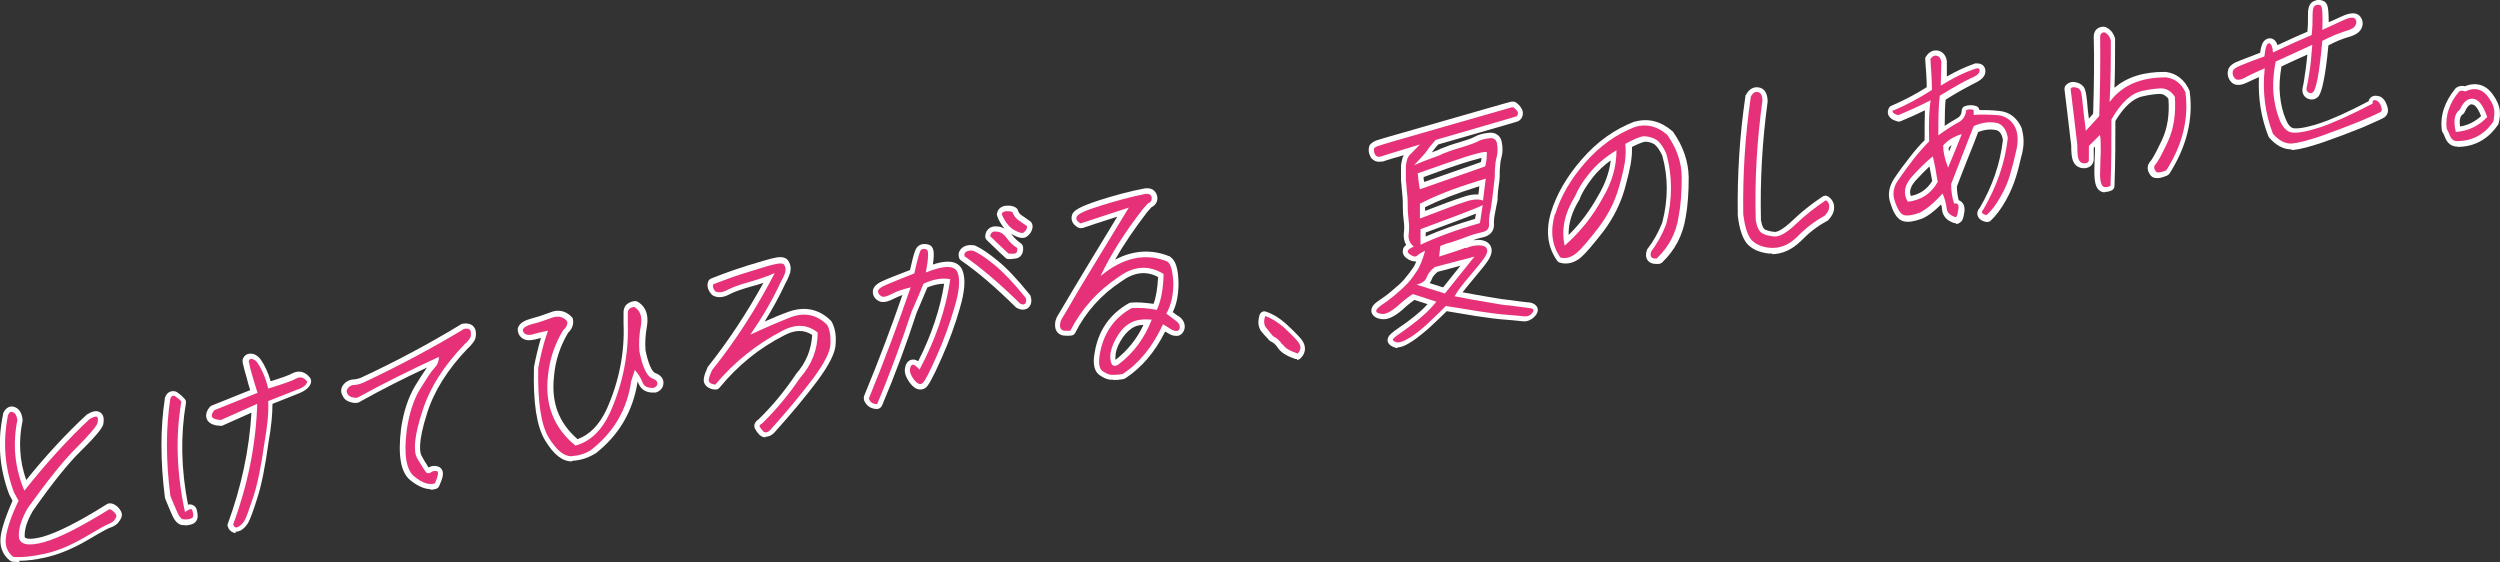 <?xml version="1.0" encoding="UTF-8"?>
<svg id="_レイヤー_1" data-name="レイヤー_1" xmlns="http://www.w3.org/2000/svg" version="1.1" viewBox="0 0 820.3 184.4">
  <rect x="0" y="0" width="820.3" height="184.4" fill="#333333" stroke="none"/>
  <!-- Generator: Adobe Illustrator 29.5.1, SVG Export Plug-In . SVG Version: 2.1.0 Build 141)  -->
  <defs>
    <style>
      .st0 {
        fill: #fff;
      }

      .st1 {
        fill: #e63178;
      }
    </style>
  </defs>
  <g>
    <g>
      <path class="st1" d="M2,175.8c.5-2.9,1.8-6.8,4.1-11.5l-1.5-2.7c-3.1-8.2-3.7-16.6-2-25.3.4-1,.9-1.4,1.7-1,.7.2,1.2,1.1,1.4,2.5-1.6,8-.9,15.6,2.3,23.2,6.9-8.7,14-16.6,21.4-23.5,1.2-.7,2.1-1,2.4-.7.4.2.4.9.2,2-.3,1-2.5,3.7-6.8,8-4.3,4.2-9.6,10.9-16.1,19.9-2.1,3.7-3.1,6.9-2.9,9.5.3,2.5,3,3.1,8.2,1.7,5.1-1.4,12.2-5.1,21.3-10.7.3-.3.8,0,1.5.6.7.6,1,1.2,1,1.5,0,.3-.2.7-.6,1.3-.4.5-1,.9-1.9,1.3-.9.3-3.7,1.9-8.1,4.5-4.5,2.6-8.8,4.4-12.9,5.3-4.2.9-7.6,1.3-10.4,1-2-1.6-2.8-3.9-2.3-6.7Z"/>
      <path class="st0" d="M6.4,184.4c-.8,0-1.6,0-2.3-.1-.3,0-.6-.2-.9-.4-2.5-2-3.5-4.9-2.9-8.4.5-3,1.8-6.6,3.8-11.2l-1-1.9c0,0,0-.1-.1-.2-3.2-8.5-3.9-17.3-2-26.2,0,0,0-.2,0-.3.4-1,1-1.7,1.8-2.1.7-.3,1.4-.3,2.1,0,.8.3,2.2,1.2,2.5,4,0,.2,0,.4,0,.5-1.4,6.7-1,13.1,1.2,19.4,6.3-7.8,12.9-15,19.7-21.3.1-.1.2-.2.4-.3,1-.6,2.9-1.6,4.3-.5,1.4,1,1,3,.9,3.7,0,0,0,0,0,.1-.3,1-1.4,2.9-7.3,8.7-4.1,4-9.3,10.4-15.8,19.7-2,3.4-2.8,6.2-2.7,8.4,0,.4.2.5.3.5.3.2,1.5.7,5.7-.4,4.8-1.4,11.8-4.9,20.7-10.5.6-.5,1.9-.9,3.7.6,0,0,0,0,0,0,1,1,1.5,1.9,1.5,2.7,0,.9-.5,1.6-1,2.3-.5.8-1.4,1.4-2.7,1.9,0,0,0,0-.1,0-1,.3-5.6,3-7.8,4.3-4.5,2.6-9,4.5-13.4,5.5-3.5.8-6.3,1.1-8.7,1.1ZM5,180.9c2.3.2,5.3-.1,9.3-1,4-.9,8.2-2.7,12.4-5.1,5.2-3,7.4-4.2,8.4-4.6.9-.4,1.1-.6,1.1-.7,0,0,.1-.2.2-.2,0,0-.2-.2-.3-.3,0,0,0,0,0,0-9.1,5.7-16,9.1-21.2,10.6-4.1,1.1-6.8,1.1-8.6-.1-1-.7-1.6-1.7-1.8-3.1-.3-3,.8-6.5,3.1-10.5,0,0,0,0,0-.1,6.7-9.4,12.1-16,16.3-20.2,2.5-2.5,4-4.2,5-5.3-6.7,6.5-13.3,13.8-19.6,21.8-.4.5-1,.7-1.6.6-.3,0-.5-.1-.7-.3l.5,1c.3.5.3,1.1,0,1.6-2.1,4.6-3.5,8.3-3.9,11.1,0,0,0,0,0,0-.3,2,0,3.6,1.3,4.8ZM2,175.8h0,0ZM36.6,168.9h0Z"/>
    </g>
    <g>
      <path class="st1" d="M55.9,130.8c.4-1,1-1.2,1.7-.7.7.5,1.4,1,1.9,1.7-2,11.7-1.5,23.7,1.2,36.2,1.2-.8,1.9-1.1,2.1-.9.3,0,.4.7.6,1.5.1.9-.1,1.4-.9,1.6-.6.2-1.4.3-2.2.2-.8,0-1.6-.9-2.3-2.7-.7-1.7-1.5-3.4-2.1-5-1.5-11.6-1.5-22.3,0-32ZM97.6,127.8c-1.9.8-5.1,2-9.6,3.8.2,3.9-.3,8.4-1.2,13.5-1.1,7.8-2.3,13.8-3.7,18-1.4,4.2-2.3,6.7-2.8,7.6-.5.9-1.2,1.6-2,2.1-.9.5-1.4.3-1.8-.7,4.8-13,7.5-26.3,7.9-39.6l-11.9,5.3c-3-.1-3.8-1.2-2.2-3.2l14.2-5.7c-.7-2.1-1.2-4-1.7-5.6-.5-1.6-.9-3.2-1.2-4.8.2-.6.6-.9,1.2-.7.6.2,1.2.5,1.7,1.3,1.5,2.2,2.7,5,3.5,8.4,4.8-1.5,7.8-2.5,9.2-3.3,1.3-.7,2.5-.4,3.6,1-.1.9-1.1,1.8-3,2.6Z"/>
      <path class="st0" d="M77.4,174.9c-.3,0-.6,0-.9-.2-.8-.3-1.4-.9-1.7-1.8-.2-.4-.2-.8,0-1.2,4.4-12,7-24.2,7.7-36.3l-9.4,4.2c-.2.1-.5.2-.8.1-.9,0-3.5-.2-4.4-2.1-.5-1.2-.3-2.5.8-3.9.2-.3.4-.4.7-.6l12.7-5.1c-.5-1.5-.9-2.9-1.2-4.2-.4-1.3-.9-3.1-1.3-4.9,0-.3,0-.6,0-.9.5-1.5,1.7-2.2,3.2-1.9,0,0,.1,0,.2,0,1,.3,1.8.9,2.5,1.8,0,0,0,0,0,0,1.4,2,2.5,4.4,3.3,7.2,3.8-1.2,6.1-2,7.1-2.6,2.1-1.1,4.2-.6,5.8,1.4.3.4.4.9.4,1.3-.2,1.6-1.6,2.9-4.1,3.9,0,0,0,0,0,0-1.7.7-4.2,1.7-7.8,3.1l-.8.3c0,3.5-.4,7.6-1.3,12.7-1.1,8-2.3,14-3.7,18.3-1.3,4.2-2.3,6.8-2.9,7.9-.6,1.1-1.4,2-2.6,2.7,0,0,0,0-.1,0-.6.3-1.1.4-1.6.4ZM84,151.5c-.7,3.8-1.6,7.6-2.7,11.3,0,0,0-.1,0-.2,1-2.8,1.8-6.5,2.6-11.1ZM84.3,130.9c.3,0,.7.1,1,.3.5.3.8.9.8,1.5-.1,3.5-.4,7.1-.8,10.6.8-4.7,1.1-8.5,1-11.6,0-.7.4-1.4,1.1-1.7l1.9-.7c2.1-.8,3.9-1.5,5.3-2.1-1.6.6-3.6,1.2-6.2,2-.5.1-1,0-1.4-.2-.4-.2-.7-.6-.8-1.1-.5-2.1-1.2-4-2-5.7,0,.2.1.4.2.6.4,1.4.9,3,1.4,4.7l.3.9c.3.9-.2,1.8-1,2.1l-.6.3ZM71.4,136.1c.2,0,.4,0,.6,0l8.2-3.7-8.9,3.6ZM97.6,127.8h0,0ZM98,125.7c0,0-.1,0-.2,0-.2,0-.3.2-.5.3.3-.1.5-.3.7-.4ZM60.7,172.3c-.2,0-.4,0-.6,0-2.3,0-3.4-2.8-3.8-3.7-.3-.7-.6-1.4-.9-2.1-.4-1-.8-2-1.2-2.9,0-.1,0-.3-.1-.4-1.5-11.9-1.5-22.8,0-32.5,0-.1,0-.3.1-.4.6-1.4,1.4-1.8,2.1-1.9.4-.1,1.3-.2,2.2.6.9.6,1.6,1.3,2.2,2,.3.4.4.9.3,1.3-1.8,10.7-1.6,21.6.7,33.3.6-.2,1.2-.1,1.7.2,1.1.5,1.3,1.8,1.4,2.8.3,1.7-.5,3.1-2.1,3.5-.7.2-1.5.3-2.1.3ZM57.5,162.4c.1.3.3.6.4,1-.7-3.9-1.1-7.8-1.3-11.6.2,3.4.5,7,.9,10.6ZM57.4,132.2c-.5,3.7-.8,7.5-.9,11.5.1-3.8.5-7.6,1.1-11.4,0,0,0,0-.1-.1Z"/>
    </g>
    <g>
      <path class="st1" d="M115.7,130.4c-.8-.2-1.4-.6-1.7-1.2-.3-.5-.4-1.1,0-1.6.5-.8,1.1-1.2,2.1-1.3.9,0,1.8-.2,3-.7,11.5-5.4,22.6-11.3,33.2-17.7,1.3-.2,2,0,2.2,1,.1.9,0,1.7-.5,2.4s-1,1.2-1.5,1.6c-6.9,7.1-11.6,14.5-14,22.3-2.5,7.7-3,12.8-1.6,15.2,1.5,2.4,2.3,3.9,2.8,4.4.4.6,1,.6,1.7.2.6-.5,1.4-.6,2-.4.6.2.4,1.5-.7,4-1.7.6-4,0-6.7-2.2-2.7-2.1-3.6-7.2-2.5-15.6.8-5.2,2.2-9.6,4.3-13.1,2.2-3.5,3.7-5.9,4.7-6.9,1-1,1.5-2.2,1.5-3.7-9.1,4.2-17.8,8.5-26.2,13.1-.5.4-1.2.4-1.9.2Z"/>
      <path class="st0" d="M141.3,160.5c-1.9,0-4.1-.9-6.5-2.8-3.3-2.5-4.3-8.1-3.2-17.1.8-5.5,2.3-10,4.5-13.8,1.2-2,2.8-4.5,4-6.2-7.7,3.6-14.8,7.2-21.6,11-.7.5-1.7.9-3.3.4-1.3-.3-2.3-1-2.8-2.2-.6-1-.6-2.2,0-3.2,0,0,0,0,0,0,.8-1.2,1.9-1.9,3.4-2.1,0,0,.1,0,.2,0,.6,0,1.3-.2,2.3-.5,11.4-5.3,22.5-11.2,33-17.6.2-.1.4-.2.6-.2,1.3-.2,2.2,0,3,.5.4.3,1,.9,1.2,1.9.2,1.4,0,2.7-.8,3.7-.6.8-1.1,1.4-1.7,1.9-6.6,6.8-11.2,14.1-13.5,21.5-3.1,9.7-2.3,12.9-1.8,13.8l.9,1.6c.6.9,1.1,1.8,1.4,2.3,1-.6,2.2-.7,3.2-.3.6.2,1,.6,1.3,1.2.5,1.1.2,2.5-1,5.2-.2.4-.6.8-1,.9-.6.2-1.2.3-1.9.3ZM140.7,157c.2,0,.5,0,.7,0,0,0,0-.2,0-.2-.3,0-.5.2-.8.2ZM134.9,150.4c.4,2.8,1.3,4,2,4.6.5.4.9.7,1.3.9,0,0,0,0-.1-.1-.4-.5-.9-1.4-1.9-3l-1-1.6c-.2-.3-.3-.5-.4-.9ZM139,129c-1.7,2.9-2.9,6.4-3.6,10.6.4-1.5.8-3.1,1.4-4.9.6-1.9,1.3-3.8,2.2-5.7ZM115.6,128.4s0,0,0,0c.1.2.3.3.5.3,0,0,.1,0,.2,0,.3,0,.4,0,.4,0,0,0,0,0,.2-.1.8-.4,1.6-.9,2.4-1.3-1.2.4-2.2.6-3,.6-.3,0-.4.1-.6.3ZM143.8,115.4c.3,0,.7,0,.9.3.5.3.8.9.8,1.5,0,.4,0,.8,0,1.2,1.7-2.2,3.6-4.4,5.7-6.5,0,0,.1-.1.2-.2.4-.3.8-.7,1.2-1.3.1-.2.2-.4.2-.6-4.2,2.5-8.5,5-12.9,7.4,1.1-.5,2.2-1,3.2-1.5.2-.1.5-.2.7-.2Z"/>
    </g>
    <g>
      <path class="st1" d="M175,109.7c-2.1.5-3.2,0-3.5-1.4.3-.9,1.4-1.5,3.2-2,1.8-.4,3.8-1.1,6-1.9,2.2-.9,4-.6,5.4,1,.2,1-.2,2-1.3,2.9-2.9,4.8-4.5,9.8-5,15-1.1,9.4,1.9,17.1,9,22.9,4.9-1.3,8.7-5,11.4-10.9,4.2-9.5,6.1-19.1,5.8-29,0-1.3,0-2.5,0-3.6s.6-1.8,2.1-2c1.9,1.1,2.7,3.1,2.2,6.1-.6,3-.7,5.8-.5,8.5.4,2,.9,3.9,1.6,5.6.7,1.7,1.6,2.9,2.7,3.3,1.1.4,1.6.9,1.6,1.6,0,.7-.4,1.2-1.4,1.5-1.8,0-3-.5-3.5-1.9-.6-1.5-1.4-2.8-2.5-4l-1.2,3.7c-1.3,9.2-5.7,16.7-13.1,22.5-1.9,1.3-4.1,1.9-6.6,2.1-2.4,0-4.8-2-7.4-6.2-2.5-4.2-3.6-11.7-3.4-22.7.8-4.3,1.8-8.4,3.2-12.3-2,.4-3.7.8-5,1.2Z"/>
      <path class="st0" d="M187.6,151.4c-3.1,0-6-2.3-8.8-7-2.7-4.5-3.9-12.2-3.6-23.6,0,0,0-.2,0-.3.6-3.3,1.4-6.5,2.3-9.6-.7.2-1.4.3-2,.5,0,0,0,0,0,0-1.8.4-3.1.3-4.1-.4-.6-.4-1.3-1.1-1.5-2.5,0-.3,0-.5,0-.8.6-2,2.8-2.7,4.5-3.2,1.6-.4,3.5-1,5.9-1.9,2.7-1.2,5.3-.7,7.3,1.4.2.2.4.5.4.8.2,1.1.1,2.8-1.6,4.4-2.6,4.4-4.2,9.2-4.6,14.1-1,8.7,1.5,15.4,7.7,20.8,3.9-1.4,7.1-4.6,9.5-9.7,4.1-9.1,6-18.6,5.6-28.2v-3.7c0-1.2.4-3.2,3.5-3.7.4,0,.8,0,1.1.2,1.8,1,3.8,3.2,3.1,7.9-.5,2.8-.7,5.4-.5,8,.4,2,.9,3.8,1.5,5.2.7,1.7,1.4,2.2,1.7,2.3,2.2.8,2.7,2.2,2.7,3.2,0,.7-.2,2.4-2.5,3.2-.2,0-.3,0-.5,0-3.2.2-4.6-1.5-5.2-3-.1-.3-.2-.5-.3-.7v.2c-1.5,9.6-6.1,17.5-13.8,23.5,0,0,0,0-.1,0-2.2,1.4-4.6,2.2-7.4,2.4,0,0,0,0-.1,0ZM179.5,136.2c.5,2.7,1.3,4.8,2.2,6.4,2.1,3.5,4.2,5.4,5.9,5.3.3,0,.6,0,.9,0-.2,0-.4-.2-.6-.3-4-3.2-6.8-7-8.4-11.4ZM204.9,128.5c-.7,2.3-1.6,4.6-2.5,6.8,1.1-2.1,1.9-4.4,2.5-6.8ZM207.9,102.6s0,0,0,.1v3.6c.2,5.1-.2,10.1-1.3,15.1l.2-.5c.2-.6.7-1,1.3-1.2.4,0,.9,0,1.2.2-.4-1.3-.8-2.7-1.1-4.3,0,0,0-.1,0-.2-.2-2.9,0-5.8.5-9,.4-2.4-.2-3.4-.8-3.9,0,0,0,0,0,0ZM180.1,106.8c.5,0,1,.2,1.3.6.4.5.5,1.1.3,1.7-.7,2.1-1.4,4.3-2,6.6.9-2.8,2.1-5.6,3.7-8.3,0-.2.2-.3.3-.4.4-.3.6-.6.7-.9-.8-.6-1.8-.7-3-.1-1.1.4-2.1.8-3.1,1.1.4,0,.8-.2,1.2-.3.1,0,.2,0,.4,0ZM175,109.7h0,0Z"/>
    </g>
    <g>
      <path class="st1" d="M262.6,123.9c3.7-4.2,5.7-9.1,5.7-14.8-3.4-2.7-7.3-2.9-11.7-.5-8.3,4.3-15.6,10.1-21.9,17.6-1-.1-1.7-.4-2-.9-.4-.5,0-1.7.9-3.8,7.7-9.6,14.6-20.3,20.6-31.9-2.7,1.2-5.5,2.1-8.6,3-3,.8-5.3,1.7-6.9,2.5-1.6.9-3,1-4,.5-.7-.8-.9-1.6-.7-2.3,4.1-1.6,8.2-3.1,12.3-4.3,4.1-1.3,6.8-2.1,8.4-2.4s2.5-.2,2.7.5c.4.6.4,1.3.3,2.1-.2.7-.7,1.9-1.5,3.3-2.6,5.7-6,11.5-10,17.3,4.5-2.1,8.9-4,13.2-5.7,4.6-1.7,8.6-.9,12,2.5.8,1.4,1.2,3.5,1.1,6.1,0,2.6-2,6.5-5.8,11.6-3.8,5-8.4,10.6-13.8,16.6-.9,1-1.7,1.2-2.4.7-.6-.6-.9-1.1-1.2-1.5-.2-.4,0-.8.7-1.1,4.6-4.5,8.8-9.5,12.5-15Z"/>
      <path class="st0" d="M251.2,143.5c-.9,0-1.5-.4-1.7-.6,0,0-.2-.1-.3-.2-.7-.8-1.1-1.3-1.4-1.9-.3-.5-.4-1.2-.2-1.7.3-.8,1-1.3,1.4-1.6,4.6-4.5,8.5-9.3,12.1-14.6,0,0,0-.1.1-.2,3.3-3.7,5-8,5.3-12.8-2.7-1.8-5.7-1.7-9.1.1-8.3,4.2-15.3,9.9-21.3,17.2-.4.5-1,.7-1.5.6-.7,0-2.4-.3-3.3-1.7-.8-1.2-.3-2.9.8-5.4,0-.1.1-.3.2-.4,6.7-8.4,12.8-17.7,18.2-27.5-1.4.5-2.8.9-4.4,1.3-2.7.8-5.1,1.6-6.6,2.4-2.5,1.4-4.4,1.1-5.5.5-.2-.1-.4-.3-.6-.5-1.1-1.3-1.5-2.6-1.1-3.9.1-.5.5-1,1-1.2,3.9-1.6,8-3,12.4-4.4,4.3-1.3,7-2.1,8.5-2.4,3-.7,4.2.3,4.7,1.4.5.9.7,2.1.4,3.2,0,0,0,.1,0,.2-.3.9-.8,2.2-1.6,3.6-1.9,4.1-4.2,8.3-6.8,12.5,2.7-1.2,5.3-2.3,7.8-3.2,5.3-1.9,10.1-.9,13.9,2.9.1.1.2.2.3.4,1,1.8,1.5,4.2,1.3,7,0,3-2.1,7.1-6.1,12.5-3.9,5.2-8.6,10.8-13.9,16.7-1.1,1.2-2.1,1.5-3,1.5ZM250.9,139.2s0,0,0,0c0,0,0,0,0,0ZM250.1,138.9h0,0ZM234.1,124.2s0,0,0,0c0,0,0,0,0,0ZM235.1,122.4c-.2.5-.4.9-.5,1.2,5.4-6.2,11.6-11.2,18.6-15.2-2,.9-4.1,1.8-6.3,2.8-.7.3-1.6.1-2.1-.5-.3-.3-.4-.7-.4-1.2-2.9,4.4-6,8.7-9.3,12.7ZM262.4,105.2c2.5,0,4.8.8,7,2.5.4.3.7.8.7,1.4,0,4.5-1.2,8.6-3.4,12.2,3.3-4.7,4.1-7.4,4.1-8.8.1-2.1-.2-3.8-.8-5-2.5-2.4-5.4-3.2-8.8-2.3.4,0,.8,0,1.2,0ZM237.8,93.7c-.4.1-.8.3-1.2.4.4,0,.8-.3,1.2-.4ZM255.2,88.2c0,0,.2.1.3.2.2.2.3.4.4.6,0-.2.1-.3.1-.4,0-.2,0-.4,0-.6-.2,0-.4,0-.8.1ZM255.8,87.7s0,0,0,0c0,0,0,0,0,0Z"/>
    </g>
    <g>
      <path class="st1" d="M285.1,130.7c5.1-12.4,9.6-24.5,13.7-36.4-2.7.6-4.8,1.4-6.3,2.2s-2.7,1.1-3.3.7c-.7-.4-1.1-.9-1.1-1.6,0-.7.9-1.4,2.8-2.2,1.8-.8,4.9-2,9.1-3.7,1.1-4.9,1.8-7.5,2.3-7.8.5-.3,1.1-.3,1.8,0,.6.3.6,2.7-.3,7.5,6-2.4,9.4-2.4,10.4,0,.9,2.3.6,6.1-1,11.4-1.5,5.2-3.4,10.5-5.8,15.9-2.4,5.4-3.9,8.4-4.7,9-.8.7-1.7.2-2.8-1.1-1.1-1.5-1.5-2.7-1.3-3.7.2-.9.6-1.4,1.2-1.2.6.2,1.2.8,1.9,1.6,5.4-10.1,8.7-20,10.1-29.7-2.7-.5-5.6,0-8.8,1.5-.9,2.3-2.2,5.4-3.9,9.2-3.4,10.2-7.1,20.4-11.3,30.3-1.4,0-2.3-.6-2.7-1.8ZM336.4,99.6c-.4.4-.9.4-1.7,0-6.5-6.4-12.6-11.6-18.2-15.5-.2-.7,0-1.3.7-1.6s1.4-.4,2.2-.2c1.8.8,4.1,2.3,6.9,4.6,2.8,2.3,6.3,5.9,10.3,10.9.2.8.1,1.4-.2,1.8ZM325.5,76.3c.3-.3.7-.4,1.4-.3,1.4,0,2.5.8,3.5,2.2.9,1.3,2.1,2.4,3.4,3.2,0,.7,0,1.3-.4,1.6-.3.3-1.1.3-2.5.2-2.2-2-4.1-3.9-6-5.7,0-.5.3-1,.6-1.2ZM334.4,72.4c1.1.8,1.8,1.3,2.2,1.5.4.2.5.5.3,1-.1.5-.5.9-.9,1.3-.5.5-1.5.2-3.2-.7-1.6-.9-3-2.6-4.1-5.2.1-.6.6-.9,1.4-1,.9,0,1.5,0,2.1.3.4,1.1,1.1,2.1,2.2,2.8Z"/>
      <path class="st0" d="M287.8,134.2c-2.1,0-3.6-1.1-4.3-2.9-.1-.4-.1-.9,0-1.3,4.8-11.6,8.9-22.5,12.6-33.2-1.1.4-2,.8-2.8,1.2-2.1,1.1-3.7,1.4-4.9.8-1.4-.7-2-1.8-2-3.1,0-2,2.2-3.1,3.9-3.8,1.5-.7,4-1.6,8.3-3.3,1.4-6.5,2-7.4,2.9-8,.9-.6,2.1-.7,3.3-.3,1.6.6,1.9,2.3,1.3,6.5,3.3-1.1,5.7-1.2,7.4-.5,1.1.5,1.9,1.3,2.3,2.4,1.1,2.8.8,6.9-.9,12.6-1.5,5.3-3.5,10.7-5.9,16.1-3.1,7-4.3,8.9-5.1,9.7-.6.5-1.4.8-2.2.7-1.1-.1-2.1-.8-3.1-2.1-1.4-1.9-2-3.6-1.6-5.1,0-.4.4-1.7,1.4-2.3.4-.2,1.1-.5,2-.2.3.1.6.3.9.4,4.3-8.5,7.2-17.1,8.5-25.4-1.7,0-3.5.4-5.5,1.2-1.1,2.6-2.3,5.5-3.6,8.5-3.3,10.2-7.1,20.4-11.3,30.3-.3.6-.9,1.1-1.6,1.1,0,0,0,0,0,0ZM300.9,122.7c.1.2.3.5.5.7.2.3.4.5.5.6.2-.2.4-.6.8-1.3-.2.1-.5.2-.8.2-.4,0-.7,0-1-.2ZM291.7,94.9s0,0-.1,0c-.4.2-.7.3-.9.4.3-.1.6-.3,1-.5,0,0,0,0,0,0ZM298.8,92.5c.5,0,1,.2,1.3.6.3.3.5.8.4,1.3.3-.7.6-1.4.8-2,.2-.4.5-.7.9-.9.3-.2.7-.3,1-.5-.2,0-.4-.2-.6-.3-.5-.4-.7-1-.6-1.7.2-.8.3-1.5.4-2.1-.2.9-.4,1.9-.7,3.2-.1.6-.5,1-1.1,1.3-2.2.9-4,1.6-5.5,2.2,1-.3,2.1-.6,3.2-.9.1,0,.3,0,.4,0ZM309.7,89.5c.8,0,1.6,0,2.5.2.2,0,.3,0,.4.1,0,0,0,0,0,0,0-.2-.2-.4-.5-.5-.4-.2-1.4-.4-3.8.2.5,0,.9,0,1.3,0ZM303.6,83.1h0ZM335.6,101.6c-.5,0-1.1-.1-1.8-.5-.2,0-.3-.2-.5-.3-6.5-6.4-12.5-11.6-17.9-15.3-.3-.2-.6-.5-.7-.9-.5-1.5.2-2.9,1.6-3.7,1-.5,2.1-.6,3.3-.4.1,0,.2,0,.4.1,2,.9,4.4,2.5,7.3,4.9,2.9,2.3,6.5,6.1,10.6,11.2.2.2.3.4.3.6.5,1.7,0,2.8-.5,3.4,0,0,0,0-.1.1-.3.3-.9.8-2,.8ZM336.4,99.6h0,0ZM334.9,98.6h0ZM320.1,84.6c3.1,2.3,6.4,5.1,9.9,8.2-1.8-1.9-3.4-3.4-4.8-4.6-1.9-1.6-3.6-2.8-5.1-3.7ZM332.1,85c-.4,0-.8,0-1.3,0-.4,0-.7-.2-1-.5-1.3-1.2-2.5-2.3-3.6-3.4-.8-.8-1.6-1.5-2.4-2.3-.4-.4-.6-.9-.5-1.5.1-1,.5-1.8,1.2-2.3.8-.7,1.9-.8,2.6-.7.7,0,1.6.2,2.5.7-.9-1.1-1.8-2.4-2.4-4.1-.1-.4-.2-.7,0-1.1.3-1.3,1.4-2.2,2.9-2.3,1.1-.1,2.1,0,3,.5.4.2.8.6.9,1,.2.8.7,1.4,1.6,1.9,0,0,0,0,0,0,1,.7,1.7,1.2,2,1.4,1.1.6,1.5,1.8,1,3.1-.2.7-.7,1.4-1.4,2-1.6,1.5-4,.1-5.1-.5-.1,0-.3-.2-.4-.3.1.1.2.3.3.4.8,1.1,1.8,2,2.9,2.8.5.3.7.8.8,1.3.1,1.3-.2,2.3-.9,3-.6.6-1.4.8-2.5.8ZM326.5,77.7s0,0,0,0c0,0,0,0,0,0ZM325.5,76.3h0,0ZM334.8,74.9s0,0,0,0c0,0,0,0,0,0ZM332.8,73.4c.2.2.4.3.7.5,0,0,0,0-.1,0-.2-.1-.4-.3-.5-.4Z"/>
    </g>
    <g>
      <path class="st1" d="M379.6,101.6c1.4-3,2.1-6.9,2.2-11.7-4.8-3-9.8-2.7-14.8,1-6.8,4.5-12.1,10.4-15.8,17.6-.6.1-1.4,0-2.1,0-.8-.2-1.2-.6-1.3-1.5,0-.8.1-1.6.6-2.4.5-.8,2.3-3.8,5.4-9.2,3.2-5.3,8.7-14.4,16.6-27.3-4,1.3-9.2,3-15.8,5.2-1.2-.6-1.7-1.4-1.3-2.2.3-.9,2.9-2.1,7.8-3.6,4.8-1.5,9.8-2.9,14.8-3.9,1.2-.1,1.8.3,2,1.2.1.9-.3,1.6-1.2,1.9l-1.7,1.9c-6,7.7-10.6,15-13.9,22,7.3-6.1,14.7-7.7,21.9-4.8,1.2.8,1.8,3.1,2,7.1,0,3.9-.7,7.2-2.3,10,1.2.9,2.2,1.7,3.2,2.4.9.7,1.3,1.4,1.2,2.2-.1.8-.5,1.1-1.1,1.1-.6,0-1.1-.2-1.7-.5-.5-.4-1.4-.9-2.7-1.7-3.3,7.2-7.7,12.7-13.2,16.3-1.4.3-2.7.3-3.6.3-.9,0-1.9-.5-3-1.2-1.1-.8-1.4-2.5-1-5.2,1.1-7,4.6-12.2,10.5-15.5,2.5-.2,5.3,0,8.4.6ZM377.9,104.9c-3.2-.3-5.6.1-7.4,1.3-1.8,1.1-3.2,2.8-4.4,5-1.2,2.2-1.8,4.2-1.8,5.8,0,1.7.4,2.6.9,2.9.7.3,1.3.1,1.9-.4,5-3.8,8.5-8.7,10.8-14.6Z"/>
      <path class="st0" d="M365.4,124.6c-.3,0-.5,0-.7,0-1.3,0-2.6-.6-3.9-1.5-2.5-1.8-1.9-5.6-1.7-6.9,1.1-7.5,4.9-13.1,11.3-16.7.2-.1.5-.2.7-.2,2.1-.2,4.6,0,7.4.4.9-2.4,1.3-5.3,1.5-8.8-3.9-2.1-7.9-1.6-12,1.4,0,0,0,0,0,0-6.6,4.3-11.7,10-15.2,16.9-.2.5-.7.8-1.2.9-.8.1-1.7.1-2.6,0,0,0,0,0-.1,0-1.6-.3-2.6-1.4-2.7-3.1-.1-1.2.2-2.4.9-3.5.5-.8,2.9-4.9,5.4-9.1,2.8-4.7,7.6-12.6,14.1-23.3-.9.3-1.8.6-2.8.9-2.5.8-5.3,1.7-8.5,2.8-.4.1-.9.1-1.3,0-2.4-1.2-2.7-3-2.2-4.4.5-1.3,2.2-2.5,8.9-4.7,5.3-1.7,10.3-3,15-3.9,0,0,0,0,.1,0,2.5-.3,3.6,1.2,3.9,2.6.3,1.5-.4,2.9-1.9,3.6l-1.4,1.6c-4.2,5.5-7.7,10.6-10.5,15.6,5.9-3.1,11.9-3.5,17.8-1.1.1,0,.2,0,.3.2,1.7,1.1,2.6,3.7,2.7,8.5,0,3.6-.5,6.8-1.9,9.6.8.6,1.4,1.1,2,1.4,1.5,1,2.1,2.5,1.9,3.9-.4,1.9-1.7,2.6-2.8,2.5-1.1,0-1.9-.4-2.5-.8,0,0,0,0-.1,0-.2-.2-.5-.4-1-.6-3.3,6.7-7.7,11.8-13,15.3-.2.1-.4.2-.7.3-1.2.2-2.3.3-3.3.3ZM362.5,116.7s0,0,0,0c-.5,2.9.2,3.4.3,3.5.2.2.5.3.7.4-.9-1.2-.9-3-.9-3.7,0-.1,0-.2,0-.3ZM365.8,118.3h0ZM375.3,106.6c-1.6,0-2.9.4-3.9,1.1-1.5,1-2.7,2.4-3.8,4.3-1.1,1.9-1.6,3.6-1.6,5,0,.5,0,.8,0,1.1,4-3.1,7.1-7,9.2-11.5ZM375.9,103.1c.7,0,1.4,0,2.1.1.5,0,1,.4,1.3.8.3.5.3,1,.1,1.5-1.2,3.2-2.8,6.1-4.7,8.7,2-2.5,3.7-5.4,5.2-8.7.2-.4.6-.8,1.1-.9.4-.1.8-.1,1.2,0-.2-.1-.4-.3-.6-.5-.4-.3-.7-.9-.7-1.4-.4.4-1,.7-1.6.5-3-.5-5.4-.7-7.5-.6-3.7,2.1-6.3,5-7.8,8.7.2-.3.3-.7.5-1.1,1.3-2.5,3-4.4,5-5.6,1.7-1.1,3.9-1.6,6.4-1.6ZM349.6,106.7c.2,0,.4,0,.6,0,3.8-7.1,9.1-12.9,15.9-17.3,1.3-1,2.6-1.7,3.9-2.3-2.6.9-5.2,2.5-7.8,4.7-.6.5-1.5.5-2.2,0-.6-.5-.9-1.4-.5-2.1.3-.6.6-1.2.9-1.8-2,3.4-3.7,6.2-5,8.3-3.5,6-5,8.5-5.5,9.2-.3.4-.4.8-.4,1.2ZM383.3,94.4c-.3,2.2-.7,4.1-1.2,5.8.7-1.7,1.1-3.7,1.2-5.8ZM375.3,86.1c2.5,0,5,.7,7.4,2.2-.2-.7-.4-1-.5-1.1-2.3-.9-4.6-1.3-7-1.2,0,0,0,0,0,0ZM371.1,66.4c.3.1.6.3.8.6.5.6.5,1.4.1,2-.9,1.5-1.8,2.9-2.6,4.3,1.3-1.9,2.8-3.8,4.3-5.8,0,0,0,0,0,0l1.7-1.9s0,0,0,0c-1.4.3-2.9.6-4.4,1ZM364.5,68.2c-.9.3-1.9.6-2.8.9-1.3.4-2.4.8-3.2,1.1,1.5-.5,2.8-.9,4.1-1.3.6-.2,1.3-.4,1.9-.6Z"/>
    </g>
    <g>
      <path class="st1" d="M420.7,113c-.7-1.1-1.7-2.1-3-2.7-.7-.8-1.4-1.7-2.2-2.7-.8-.9-.9-2.2-.4-3.9,1.9.6,3.8,1.8,5.9,3.5,2,1.8,3.5,3.3,4.8,4.8,1.2,1.4,1.2,2.8,0,4-2.5-.8-4.2-1.8-4.9-3Z"/>
      <path class="st0" d="M425.6,117.8c-.2,0-.4,0-.5,0-3-1-4.9-2.2-5.9-3.8-.6-.9-1.3-1.6-2.3-2-.2-.1-.4-.3-.6-.5-.2-.3-.5-.6-.8-.9-.5-.5-1-1.1-1.5-1.7-.8-.9-1.6-2.7-.7-5.6.1-.4.5-.8.9-1,.4-.2.9-.2,1.3,0,2.1.7,4.3,2,6.4,3.9,2,1.8,3.7,3.5,5,5,1.8,2.2,1.7,4.6-.2,6.4-.3.3-.8.5-1.2.5ZM418.8,108.9c1.4.7,2.5,1.8,3.4,3.2,0,0,0,0,0,0,.3.4.9,1.1,2.6,1.7,0-.2-.2-.4-.4-.7-1.1-1.3-2.7-2.9-4.6-4.6-1-.9-2.1-1.6-3.1-2.2,0,0,0,.1.1.2.5.6,1,1.2,1.5,1.7.2.2.4.5.6.7Z"/>
    </g>
    <g>
      <path class="st1" d="M481.1,81.4c1.4-.6,2.8-.9,4.1-.9,1.4,0,2.2.3,2.6,1,.4.8.2,1.7-.7,3-.8,1.2-2.4,3.2-4.8,6-2.4,2.8-4.1,5-5,6.7,4,.8,7.7,1.5,11,2,3.3.6,5.6,1,6.8,1,1.2.2,2.5.3,3.7.5,1.3.1,2.2.3,3,.4.6,0,1.2.2,1.3.5.2.3,0,.8-.6,1.4-.6.6-1.4.9-2.4.8-.9-.1-2.7-.3-5.5-.5-2.7-.2-5.9-.6-9.7-1.2-3.7-.6-7.2-1.2-10.5-1.7-1.9,2-4.1,4-6.5,6.3-2.5,2.2-4.5,3.7-6.2,4.6-1.6.9-2.7,1.2-3.5,1-.7-.2-1.1-.5-1.2-.8,0-.3.4-.7,1.2-1.3.9-.6,2.3-1.6,4.2-3,1.9-1.4,3.5-2.7,4.7-3.8,1.3-1.1,2.7-2.6,4.2-4.4l-7.7-2.5c-1.2.7-2.8,1.9-5,3.9-2.2,1.9-4,2.8-5.3,2.6-1.4-.2-1.9-.6-1.7-1.2.2-.6.9-1.1,1.8-1.8,1-.6,2.4-1.6,4.2-3.1s3.2-2.8,4.4-4.1c1.1-1.2,2.1-2.6,3-4,.9-1.4,1.8-3.6,2.6-6.5-1.2.5-2.1,1.1-2.6,1.6-.6.5-1.4.3-2.5-.5-1.1-.8-.7-1.6,1.4-2.5-1.3-1-1.9-2.4-1.7-4,.2-1.6.2-3.1,0-4.5-.1-1.4-.3-2.8-.3-4.3,0-1.5,0-3-.2-4.5-.2-1.5-.2-3-.4-4.4,0-1.4,0-3.1,0-4.8.2-1.8.6-3,1.4-3.7.7-.7,1.8-1.8,3.2-3.3-8.1,2.5-12.5,3.8-12.9,4-.4,0-.7.1-.9,0-.2,0-.4-.1-.6-.3-.2-.2-.3-.3-.3-.4-.3-.5-.4-1-.4-1.3,0-.4,0-.7.2-.8.1-.2.4-.4.9-.6.4-.2,7.8-2.4,22.2-6.5,14.3-4.1,21.6-6.2,22-6.3.3,0,.6,0,.7.2.2.1.4.4.7.6.2.3.4.5.5.7.1.3.1.5,0,.8,0,.3-.2.6-.5.7-.3.1-9.1,2.7-26.4,7.7-.9,1-1.9,2.1-2.7,3.3-.8,1.2-2.3,2.8-4.4,5,2.3-1,4.1-1.7,5.5-2.2,1.4-.5,2.7-.9,4-1.6,1.4-.5,3.3-1.3,5.9-2,2.6-.8,4.3-1.4,5.3-1.9,1-.6,2.2-.9,3.8-1.1,1.5-.3,2.5.3,2.7,1.8.3,1.5.2,2.9-.1,4.3-.4,1.3-.5,2.8-.6,4.3,0,1.5,0,3-.3,4.5-.2,1.5-.3,3-.5,4.4-.2,1.5-.4,3-.7,4.6-.4,1.6-.5,3.2-.4,4.4,0,1.3-.7,2.2-2.4,2.5-1.6.4-3.6.9-6,1.9-2.4.9-4.2,1.5-5.5,1.8l-2.1.8-.4,3.5c4.3-1.4,7.2-2.3,8.6-2.9ZM468.1,91.1c-.4,1-1.4,1.8-3.3,2.3l9.3,2.9,9.7-12.1-13,3.4c-1.5,1.2-2.4,2.4-2.7,3.5ZM465.2,57c.2,2.1.4,3.8.7,5.1l21.4-7.5c.3-1,.4-1.9.5-2.5,0-.6,0-1.2.1-2,0-.8-4.4.4-13.4,3.5l-9.4,3.3ZM465.9,66.9v4.8c7.2-2.7,12-4.6,14.6-5.4,2.5-.9,4.6-1.1,6.1-.5l.9-7.2-3.2,1c-7.5,2.3-13.7,4.8-18.5,7.3ZM466.1,75.1v5.2c5.3-2.5,11.8-4.9,19.5-7.1l.9-5.9c-1.9,1-8.8,3.6-20.4,7.9Z"/>
      <path class="st0" d="M458.7,114.2c-.4,0-.7,0-1.1-.2-.6-.2-1.9-.7-2.3-2,0-.1,0-.3,0-.4,0-1.2,1-2.1,2-2.8l.2-.2c.9-.6,2.2-1.6,4-2.8,1.9-1.4,3.4-2.6,4.6-3.7.7-.6,1.4-1.3,2.3-2.3l-4.3-1.4c-.8.6-2.1,1.5-4,3.3-2.7,2.3-4.9,3.3-6.8,3-1-.1-2.3-.5-3-1.6-.4-.6-.4-1.3-.2-2,.3-.9,1.1-1.7,2.5-2.6,1-.7,2.4-1.6,4-3,1.8-1.5,3.2-2.7,4.2-3.9,1.1-1.3,2-2.5,2.9-3.8.3-.4.6-1,1-2-.8,0-1.9-.1-3.2-1.1-1.2-.9-1.3-1.9-1.2-2.5,0-.8.5-1.4,1.1-1.8-.6-1.1-.9-2.3-.8-3.7.2-1.5.2-2.9,0-4.1,0,0,0,0,0-.1-.2-1.4-.3-2.9-.3-4.5,0-1.4,0-2.9-.2-4.3,0-.7-.1-1.4-.2-2.1,0-.7-.1-1.5-.2-2.2,0-1.8,0-3.5,0-5.1.2-1.4.4-2.5.9-3.4-1.3.4-2.5.8-3.4,1-1.9.6-3.3,1-3.5,1.1,0,0-.2,0-.3,0-.5,0-1,.2-1.5,0-.5,0-1-.3-1.5-.7-.4-.3-.7-.7-.8-1.1-.4-.7-.5-1.4-.5-2,0-1.1.3-1.7.7-2,.3-.3.7-.6,1.3-.9.3-.2.8-.4,22.5-6.6,9.8-2.8,21.5-6.2,22.1-6.3.8-.2,1.6,0,2.1.5.4.3.6.6.9.9.2.2.3.5.5.7,0,0,0,.1.1.2,0,0,0,.1.1.2.4.8.3,1.5.2,2-.3,1.2-1.1,1.7-1.5,1.9-.2.1-.5.2-26.2,7.6-.8.9-1.5,1.8-2.1,2.6,1-.4,2-.7,2.9-1.2,0,0,0,0,0,0,2-.8,3.9-1.5,6.1-2.1,2.6-.8,4.1-1.3,5-1.8,1.2-.7,2.7-1.1,4.4-1.3,1.2-.2,2.3,0,3.1.6.6.4,1.3,1.2,1.5,2.7.3,1.6.3,3.3-.2,5-.3,1.1-.4,2.3-.5,4,0,1.7,0,3.2-.3,4.7-.2,1.3-.3,2.6-.4,3.8v1.2c-.3,1.3-.5,2.6-.8,4-.3,1.5-.5,2.9-.4,4,.1,2.2-1.3,3.8-3.8,4.3-1,.2-2,.5-3,.9.5,0,1,0,1.5-.1,2.1,0,3.5.7,4.2,2,1,2-.4,4-.8,4.7-.8,1.3-2.5,3.3-4.9,6.2-1.4,1.7-2.6,3.1-3.5,4.3,3.3.6,5.9,1.1,8.4,1.5,3.4.6,5.5.9,6.6,1,0,0,0,0,.1,0l3.7.5c1.1.1,1.9.2,2.6.3h.3c1.2.1,2.1.6,2.6,1.3.4.6.9,1.9-.9,3.6-1.1,1-2.4,1.5-3.8,1.3-.6,0-2.3-.3-5.4-.5-2.7-.2-5.8-.6-9.8-1.2-3.4-.6-6.6-1.1-9.6-1.6-1.6,1.6-3.5,3.4-6,5.7-2.9,2.5-4.9,4-6.5,4.9-1.5.9-2.8,1.3-3.8,1.3ZM474.4,98.7c0,0,.2,0,.3,0,2,.3,4.1.7,6.2,1-1.2-.2-2.5-.5-3.9-.7-.5-.1-1-.5-1.2-1-.1-.2-.2-.5-.2-.8h0c-.4.7-1.2.9-1.9.7l-1.5-.5c.5.2.9.6,1,1.2,0,.2,0,.3,0,.5.3-.3.7-.4,1.2-.4ZM463.4,94.3c-.4.5-.9,1-1.4,1.5.4-.2.7-.5,1-.6.3-.2.7-.3,1-.2-.3-.1-.5-.4-.6-.6ZM469.1,92.9l4.4,1.4,5.7-7.1-7.5,2c-1,.9-1.7,1.7-1.9,2.4,0,0,0,0,0,0-.2.5-.4.9-.7,1.3ZM466.8,89.7c0,.1-.1.2-.2.3-.2.4-.5.7-.8,1.1.3-.2.6-.4.6-.6,0-.3.2-.5.3-.8ZM468.1,91.1h0,0ZM468.6,81c0,0,.2.1.3.2.5.4.7,1.1.5,1.8-.7,2.5-1.4,4.5-2.1,5.9.6-.9,1.4-1.8,2.5-2.6.2-.2.4-.3.7-.3l.9-.2c-.4-.4-.6-.9-.6-1.5l.4-3.5c0-.4.2-.7.5-1-1.1.4-2.1.9-3.1,1.3ZM483.8,82.5c.6,0,1.1.3,1.5.8.1.2.2.4.2.6,0,0,.1-.2.2-.2.5-.7.6-1.1.6-1.2-.1,0-.4-.1-1-.1-.6,0-1.2,0-1.7.2,0,0,.2,0,.2,0ZM481.2,81.4h0,0ZM463.2,56c0,1.1,0,2.2,0,3.4,0,.7.1,1.4.2,2.2,0,.7.1,1.4.2,2.1,0,0,0,.1,0,.1,0,1.5.2,3,.2,4.5,0,1.4.1,2.7.3,4.1.2,1.5.2,3.2,0,4.9,0,.5,0,1,.3,1.5v-3.7c0-.7.4-1.4,1.1-1.6,0,0,0,0,0,0-.2,0-.4-.1-.6-.3-.5-.3-.8-.9-.8-1.4v-4.8c0-.6.3-1.2.9-1.5,5-2.6,11.3-5.1,18.8-7.4l3.2-1c.6-.2,1.2,0,1.6.3.1,0,.2.2.3.3,0-.5,0-1,0-1.5,0-.4,0-.8,0-1.2,0,0,0,.1,0,.2-.2.5-.6,1-1.1,1.2l-21.4,7.5c-.5.2-1,.1-1.4-.1-.4-.2-.7-.7-.9-1.1-.3-1.2-.5-2.8-.8-5.3,0-.3,0-.7.2-.9-.2,0-.3-.1-.5-.2ZM467.8,76.3v1.3c4.6-2,10.1-4,16.2-5.8l.3-1.7c-3,1.2-8.1,3.1-16.5,6.2ZM487.1,74c-.1.2-.3.4-.5.5.5-.2.5-.3.5-.5h0ZM467.6,68v1.2s0,0,0,0c6-2.3,10-3.8,12.3-4.5,1.9-.7,3.6-1,5.2-.9l.3-2.7-.6.2c-6.8,2.1-12.6,4.4-17.3,6.7ZM467.1,58.1c0,.6.1,1.2.2,1.6l18.6-6.5c.1-.5.2-.9.2-1.4,0,0,0,0,0,0-1.5.4-4.7,1.2-11,3.4l-8,2.9ZM487.6,48.1c.8,0,1.1.2,1.4.5.5.4.8,1,.7,1.7,0,.3,0,.6,0,.9,0,0,0,0,0,0,.3-1.2.3-2.3,0-3.4,0-.3,0-.4-.1-.4,0,0,0,0-.2,0s-.2,0-.4,0c-1.4.2-2.5.5-3.3.9,0,0,0,0,0,0,.9-.2,1.5-.3,1.9-.3ZM452.7,49.8s0,0,0,.1c0,0,0,0,0,0,.4-.1,1.3-.4,3.5-1.1,1.9-.6,4.6-1.4,8-2.5-9.1,2.6-11.1,3.2-11.5,3.4,0,0,0,0,0,0ZM466.1,45.9c.6,0,1.2.3,1.5.8.1.2.2.5.3.7.6-.8,1.3-1.7,2-2.4.2-.2.3-.3.5-.4-1.6.5-3.1.9-4.5,1.3,0,0,.1,0,.2,0Z"/>
    </g>
    <g>
      <path class="st1" d="M510.3,70.3c1.7-5.6,4.9-11.3,9.7-16.8,4.8-5.5,10.3-9.5,16.6-11.9,3.8-1.1,7.4-.1,10.5,2.7,3.1,4.4,4.7,9.1,4.7,13.9s-.3,9.2-1,12.8c-.8,5.4-3.2,10-7.2,13.8-1.7.2-2.4-.6-1.8-2.3,1.9-2.5,3.6-5.5,4.9-8.9,2.1-8,2.1-15.9,0-23.3-1.2-2.6-2.5-4.2-3.7-4.7-1.2-.6-2.5-.9-3.6-.9-1.2.1-3.2.9-6.1,2.5.1,1.3.2,2.9,0,4.7-.1,1.7-.8,5-2.1,9.6-1.4,4.8-3.6,9.1-6.7,13.2-3.2,4.1-5.5,6.9-7.2,8.3s-3.5,2-5.3,1.5c-2.8-3.9-3.4-8.7-1.8-14.3ZM513.4,80.6c5-4.4,9.3-9.7,12.5-15.7,3-5,4.5-10.2,4.5-15.6-3.8,2.3-6.8,4.9-9,7.7-2.2,2.7-3.7,5.2-4.6,7.4-3.4,5.5-4.6,10.9-3.4,16.2Z"/>
      <path class="st0" d="M543.4,86.6c-1.5,0-2.3-.6-2.7-1.1-.5-.6-.9-1.7-.3-3.5,0-.2.2-.3.3-.5,1.8-2.3,3.4-5.2,4.7-8.4,2-7.6,2-15.1,0-22.1-1.5-3.1-2.6-3.7-2.8-3.8-1-.5-1.9-.7-2.7-.7-.5,0-1.8.4-4.4,1.7,0,1.2,0,2.5-.2,3.9-.2,2.3-1.3,6.6-2.2,9.9-1.4,4.9-3.7,9.5-6.9,13.8-3.6,4.6-5.8,7.2-7.4,8.6-2.1,1.8-4.5,2.5-6.9,1.8-.4-.1-.7-.3-1-.7-3.1-4.4-3.8-9.7-2-15.8,0,0,0,0,0,0,1.8-5.9,5.2-11.8,10.1-17.4,5-5.8,10.8-9.9,17.3-12.4,0,0,.1,0,.2,0,4.3-1.2,8.5-.1,12.2,3.1.1,0,.2.2.3.3,3.3,4.7,5,9.7,5.1,14.9,0,4.8-.3,9.4-1,13.1-.9,5.8-3.5,10.8-7.7,14.8-.3.3-.7.4-1,.5-.2,0-.4,0-.6,0ZM513.1,82.9c1.1,0,2.1-.3,3.2-1.2,1.4-1.2,3.6-3.7,6.9-8.1,2.6-3.5,4.6-7.2,5.9-11.1-.5,1.1-1.1,2.2-1.8,3.3-3.2,6-7.6,11.5-12.8,16.1-.5.4-1.1.5-1.7.3,0,0-.1,0-.2,0,.1.3.3.5.4.7ZM547.6,76.5c-.2.5-.4.9-.7,1.4.2-.4.5-.9.7-1.4ZM512,70.8c-.7,2.5-1,4.8-.8,6.8-.2-4.6,1.1-9.3,4-13.9.3-.7.7-1.5,1.1-2.2-1.9,3.1-3.4,6.2-4.3,9.3ZM528.4,52.7c-2.3,1.7-4.1,3.4-5.7,5.4-2,2.6-3.5,4.9-4.3,7,0,0,0,.2-.1.3-2.5,4-3.7,7.9-3.6,11.7,3.9-3.8,7.1-8.2,9.7-12.9,2.2-3.7,3.6-7.5,4.1-11.4ZM548.9,50.9c.7,2.8,1.2,5.6,1.4,8.5,0-.4,0-.8,0-1.3,0-2.5-.5-4.9-1.4-7.3ZM537.2,43.2c-4.6,1.8-8.8,4.5-12.6,8,1.5-1.2,3.1-2.3,4.8-3.4.5-.3,1.2-.3,1.8,0,.2.1.4.3.6.5,0-.3,0-.7,0-1,0-.7.3-1.4.9-1.7,2.9-1.6,5.2-2.5,6.7-2.6,0,0,0,0,.1,0,1.4,0,2.8.2,4.3.9-2.1-1.1-4.2-1.3-6.5-.7ZM545.1,44.8c.5.4.9.9,1.3,1.5-.2-.3-.4-.5-.6-.8-.3-.2-.5-.4-.8-.6Z"/>
    </g>
    <g>
      <path class="st1" d="M574.5,31.7c.6-1.2,1.3-1.7,2.3-1.5,1,.2,1.4,1.1,1.5,2.7-1.8,13.2-2.6,26.2-2.2,39.4.4,2.3,1.1,3.7,2.2,4.3,1.1.6,2.5.9,4.1,1,1.7,0,4-1.3,7-4.2s6.3-5.4,9.7-7.7c.8.5,1.2,1.2,1.1,2.2,0,.9-.5,1.8-1.4,2.8-3.2,1.8-6.3,4.1-9,6.9-2.8,2.8-5.8,4-9.2,3.7-2.8-.3-4.8-1.3-6.1-2.8-1.2-1.6-2-4.3-2.5-8.1-.2-13,.6-25.9,2.5-38.8Z"/>
      <path class="st0" d="M581.5,83.2c-.4,0-.7,0-1.1,0-3.3-.4-5.7-1.5-7.3-3.4-1.4-1.8-2.4-4.8-2.9-9,0,0,0-.1,0-.2-.2-13,.6-26.1,2.5-39,0-.2,0-.4.2-.5,1.3-2.5,3.2-2.6,4.2-2.4,1.3.2,2.8,1.2,2.9,4.4,0,0,0,.2,0,.2-1.8,13.3-2.5,26-2.2,39,.4,2.2,1,2.9,1.3,3,.8.4,2,.7,3.3.8.5,0,2.1-.3,5.7-3.7,3-2.9,6.3-5.5,9.9-7.9.6-.4,1.3-.4,1.9,0,1.3.9,2,2.2,1.9,3.8,0,1.3-.7,2.6-1.8,3.8-.1.2-.3.3-.5.4-3.2,1.7-6.1,4-8.6,6.6-2.9,2.8-6.1,4.3-9.5,4.3ZM573.8,70.3c.4,3.5,1.1,5.9,2.1,7.2.9,1.2,2.6,1.9,4.9,2.2,2.7.2,5.1-.7,7.5-2.9-2.4,1.9-4.3,2.7-6,2.7-1.8,0-3.5-.5-4.8-1.2-1.7-1-2.6-2.8-3.1-5.6,0,0,0-.2,0-.2-.4-13.1.3-26.1,2.2-39.5,0-.5,0-.8-.1-.9,0,0-.1.1-.2.3-1.8,12.6-2.6,25.4-2.4,38.1ZM598.3,68.5c-1.8,1.3-3.5,2.6-5.2,4,1.4-1.1,3-2.1,4.6-3,.3-.4.5-.7.6-1ZM576.5,32s0,0,0,0c0,0,0,0,0,0Z"/>
    </g>
    <g>
      <path class="st1" d="M621.2,36.3c4.2-1.8,8.4-4,12.7-6.8,0-2.6-.2-6-.5-10.1.6-.9,1.2-1.3,2.1-1.1.8.2,1.3.8,1.5,2l-.2,7.8c4-2.5,7.8-4.4,11.8-5.7.8,0,1.1.3.9,1-.1.8-1.1,1.6-3.1,2.4-1.9.9-5.2,2.7-9.9,5.6-.4,2.5-.5,6.8-.5,13,2.8-2,5-3.4,6.5-4.2,1.6-.8,2.4-2.1,2.7-4.1.8-.3,1.6-.3,2.4,0v1.6c2.6-.2,5.3-.1,8,.1,2.7.3,4.8,1.9,5.9,4.6.7,2.2.7,4.6,0,7.3-.6,2.7-1.2,5.1-1.9,7.4-.6,2.2-1.6,4.7-3.1,7.3-1.5,2.7-3,4.7-4.7,6.2-1.5-.4-1.9-1-1-1.9,4.4-7.6,7.1-15.3,8-23.4-.4-2.6-1.5-4.2-3.3-4.9-2.7-.6-5.3-.2-7.9,1-2,5.2-4.5,11.5-7.4,19,0,2.5.4,4.7,1,6.4,1.1-.2,1.6.3,1.4,1.7-.2,1.4-.4,2.2-.6,2.5-.2.3-.5.3-.8.1-1.5-.6-2.4-1.5-2.5-3-.2-1.5-.6-3-1.3-4.6-3.1,3.4-5.7,5.5-7.8,6.4-2,.7-3.7,1-4.8.7-1.2-.3-2.2-1.9-3.1-4.7-.8-2.3-.4-4.5,1-6.6,1.5-2.2,3.2-4.5,5.1-7,1.9-2.4,3.7-4.4,5.2-5.9-.2-6.3,0-10.8.5-13.5-3.9,2-7.5,3.6-10.7,4.9-1.5-.4-2.1-1.1-1.7-1.8ZM634.2,51.3c-2.2,1.8-4.6,4.1-7,6.8-2.4,2.8-2.8,5.5-1.2,8.1,4.3-.5,7.6-2.6,9.8-6.5-.5-3.1-1-5.9-1.6-8.4ZM637.6,47.8c0,2,.5,4.4,1.6,7.2,1.9-4.5,3.4-8.2,4.5-11-2.4.7-4.5,1.9-6.1,3.7Z"/>
      <path class="st0" d="M641.7,73.2c-.4,0-.7,0-1-.2-2.7-1-3.4-3-3.5-4.4,0-.5-.1-1-.3-1.5-2.4,2.4-4.6,4-6.4,4.7-2.6.9-4.4,1.2-5.9.8-2.4-.6-3.6-3.6-4.3-5.9-1-2.7-.5-5.5,1.2-8.1,1.8-2.7,3.5-4.9,5.2-7.1,1.6-2.1,3.3-4,4.8-5.5,0-3.9,0-7.2.1-9.8-2.7,1.3-5.3,2.5-8,3.6-.4.1-.7.2-1.1,0-1.5-.4-2.5-1.1-2.9-2.1-.3-.7-.2-1.5.2-2.3.2-.3.5-.6.8-.7,4.2-1.8,8-3.8,11.6-6.1,0-2.4-.2-5.4-.5-9.1,0-.4,0-.7.3-1,1.2-1.9,2.8-2.1,3.9-1.9.9.2,2.5.9,2.9,3.4,0,.1,0,.2,0,.4v4.7c3.1-1.8,6.2-3.2,9.3-4.3.2,0,.3,0,.6,0,1,0,1.7.3,2.2.9.3.4.7,1.1.5,2.2-.3,1.8-2.2,2.8-4.1,3.7-1.3.7-4.3,2.2-8.9,5.1-.2,1.9-.3,4.7-.3,8.6,1.5-1,2.8-1.8,3.9-2.4,1.1-.6,1.6-1.3,1.7-2.7,0-.7.5-1.2,1.1-1.4,1.2-.4,2.4-.4,3.6,0,.6.2,1,.7,1.1,1.3,1.9,0,3.9,0,6.5.3,3.4.3,5.9,2.3,7.4,5.7,0,0,0,.1,0,.2.7,2.5.8,5.1.1,8.1l-.2.7c-.6,2.4-1.1,4.7-1.8,6.9-.8,2.6-1.9,5.2-3.3,7.7-1.7,3-3.3,5.1-5,6.7-.4.4-1,.5-1.6.4-.6-.1-2.3-.6-2.7-2.1-.2-.6-.2-1.5.7-2.5,4.2-7.2,6.7-14.5,7.6-22.3-.4-2.3-1.3-2.9-2.1-3.2-2-.4-3.9-.2-6,.6-1,2.7-2.2,5.7-3.5,8.9-1.1,2.8-2.3,5.8-3.5,9,0,1.8.3,3.3.6,4.5.4.1.8.4,1,.6.7.7,1,1.6.9,2.9-.3,1.8-.4,2.8-1.1,3.5-.5.5-1.1.8-1.7.8ZM623.3,62.5c-.3,1-.2,2,.1,3.1,1,3.3,1.9,3.6,1.9,3.6.4.1,1.5.2,3.8-.7,1.8-.7,4.2-2.7,7.1-5.9.4-.4,1-.6,1.6-.6.3,0,.7.2.9.4,0-.6,0-1.2-.1-1.9,0-.2,0-.5.1-.7.5-1.2.9-2.3,1.3-3.4-.2.1-.5.2-.8.2h0c-.7,0-1.3-.4-1.6-1.1-1.2-3-1.7-5.5-1.7-7.8,0-.4.2-.9.5-1.2.2-.2.4-.4.6-.6-.5.2-1.1.2-1.6,0-.2-.1-.4-.2-.5-.4,0,.3,0,.7,0,1,0,.5-.2,1-.5,1.3-1.4,1.4-3,3.1-4.5,5,1.1-1,2.2-2,3.2-2.9.5-.4,1.1-.5,1.7-.3.6.2,1,.7,1.1,1.3.6,2.8,1.2,5.9,1.6,8.5,0,.4,0,.8-.2,1.2-2.5,4.3-6.2,6.8-11.1,7.3-.7,0-1.3-.3-1.7-.8-.7-1.2-1.3-2.8-1.2-4.6ZM640.7,68.6c0,.2.2.4.3.6,0-.1,0-.3,0-.4-.1,0-.3,0-.4-.1ZM633.1,54.6c-1.5,1.4-3,3-4.6,4.7-1.9,2.2-2,3.8-1.5,5,3-.6,5.3-2.2,7-4.9-.3-1.5-.6-3.2-.9-4.8ZM639.4,48.5c0,.4,0,.8.1,1.2.3-.7.6-1.4.9-2.1-.4.3-.7.5-1,.9ZM643.7,42.3c.5,0,1,.2,1.3.6,0,.1.2.2.2.3.3-.8.6-1.5.9-2.3.2-.4.5-.8.9-1,.5-.2.9-.4,1.4-.5-.2,0-.4,0-.6,0-.5,0-1-.1-1.3-.4,0,0-.1-.1-.2-.2-.6,1.3-1.6,2.2-2.9,2.9-.5.3-1.3.7-2.3,1.4.7-.3,1.4-.6,2.1-.8.2,0,.3,0,.5,0ZM634,31.5c.2,0,.4.1.6.3,0,0,.1.1.2.2,0-.3,0-.5,0-.7,0-.1,0-.2,0-.3,0,0,0,0-.1.1-.3.2-.5.3-.8.5ZM635.6,29.4c0,0,0,.1,0,.2,0,.2,0,.4,0,.6,0,0,.1,0,.2-.1.1,0,.3-.2.4-.3,0,0-.1,0-.2,0-.1,0-.3-.2-.4-.3ZM635.2,20.2c0,.3,0,.5,0,.8v-.6c0,0,0-.2,0-.2Z"/>
    </g>
    <g>
      <path class="st1" d="M717.1,30.4c1.1,8.7-1,17.2-6.3,25.5-1.5.6-2.7.9-3.3.5-.8-1-.9-1.8-.2-2.5.6-.6,2-3.1,4-7.4,2-4.3,2.7-9.3,2.3-14.8-1.3-1.9-2.9-2.8-4.8-2.7-1.9.1-3.9.4-5.7.8-3.7.7-7.2,3.9-10.3,9.4,0,7.4,0,14.7-.3,21.8-.6.3-1.2.4-1.8.4-.6,0-1.1-.5-1.3-1.4-.3-.9-.4-2.2-.3-3.8,0-1.6.1-3.8.2-6.5,0-2.7,0-4.6-.3-5.4l-3.6,3.6c0,2.3,0,3.8,0,4.6,0,.7-.6,1.1-1.4,1.1-.9,0-1.5-.3-1.9-1.2-.4-.8-.5-2.5-.5-4.9-.7-6.3-1.5-12.4-2.2-18.4.4-.5.9-.6,1.6-.4.7,0,1.2.4,1.5.8.4.5.6,1.8.8,3.9.2,2.2.6,5.4,1.1,9.5,1.9-2,3.3-3.6,4.4-4.8.3-9.2.4-18,.3-26,0-.8.4-1.4,1.2-1.5.2,0,.6.1,1.1.6.5.4.9,1,1.2,2,0,6.7,0,13.4-.4,20.3,4-5.5,10.3-8.2,18.6-8.1,3,.4,5.1,2.2,6.4,5.1Z"/>
      <path class="st0" d="M690.8,63.1c0,0-.2,0-.3,0-.7,0-2.3-.4-2.9-2.7-.3-1.1-.4-2.4-.4-4.3,0-1.6.1-3.8.2-6.5,0-.6,0-1,0-1.5l-.4.4c0,2,0,3.3,0,4-.2,1.6-1.4,2.7-3.2,2.7-1.6,0-2.9-.8-3.5-2.2-.5-1-.7-2.7-.7-5.4l-.3-2.4c-.6-5.4-1.3-10.7-1.9-15.9,0-.5.1-1,.5-1.4.9-.9,2-1.2,3.2-.9,1,.2,1.8.6,2.4,1.3,0,0,0,0,.1.1.6.7.9,1.9,1.2,4.8.1,1.5.3,3.4.6,5.7.5-.5,1-1.1,1.4-1.6.3-9.5.4-17.8.2-25.3,0-1.7,1-3,2.7-3.2,1-.2,1.9.4,2.5.9.8.6,1.4,1.6,1.8,2.9,0,.2,0,.3,0,.5,0,5.2,0,10.4-.2,15.7,4.2-3.6,9.8-5.3,16.7-5.2,0,0,.2,0,.2,0,3.6.5,6.2,2.7,7.7,6.1,0,.1.1.3.1.5,1.2,9.1-1.1,18-6.6,26.7-.2.3-.5.5-.8.7-2.1.9-3.6,1.1-4.8.5-.2-.1-.4-.3-.6-.5-2-2.5-.5-4.3,0-4.8.1-.2,1-1.1,3.7-6.9,1.8-3.9,2.5-8.3,2.1-13.5-1.2-1.5-2.3-1.6-3-1.6-1.8.1-3.7.4-5.4.8-3.1.6-6.2,3.4-9,8.1,0,6.5,0,13.5-.3,21.3,0,.7-.4,1.3-1,1.5-.6.3-1.4.5-2.3.5ZM690.8,53c0,1.3,0,2.3-.1,3.2,0,.7,0,1.3,0,1.8,0-1.7,0-3.4.1-5ZM709.1,27.3c2.3,0,4.3,1.1,5.9,3.4.2.3.3.5.3.9.5,6-.3,11.1-2.4,15.7-2.3,4.9-3.4,6.7-4,7.5.2,0,.4-.1.7-.2,4.8-7.7,6.8-15.7,5.8-23.7-1-2.2-2.6-3.5-4.8-3.8-.2,0-.3,0-.5,0-7.5,0-13,2.5-16.6,7.4-.5.6-1.3.9-2,.6-.5-.2-.8-.5-1-.9,0,1.3,0,2.6-.1,4,0,.4-.2.8-.4,1.1-1.3,1.5-2.8,3.2-4.4,4.9-.5.5-1.2.7-1.8.5-.5-.2-.9-.5-1-.9,0,.4,0,.8.1,1.2l.3,2.5c0,0,0,.1,0,.2,0,2.9.2,3.9.4,4.2,0,0,0,0,0,0,0-.8,0-2.2,0-3.9,0-.5.2-.9.5-1.2l3.6-3.6c.4-.4,1-.6,1.6-.5.6.1,1.1.6,1.3,1.1.2.6.4,1.6.4,3,0-2.6,0-5,0-7.5,0-.3,0-.6.2-.9,3.4-5.9,7.3-9.4,11.5-10.2,1.9-.4,3.9-.7,5.9-.8.2,0,.3,0,.5,0ZM683.9,51.8h0ZM690.7,13.3c0,2.2,0,4.5,0,6.8,0-2.2,0-4.5,0-6.7,0,0,0,0,0-.1Z"/>
    </g>
    <g>
      <path class="st1" d="M736.7,25.5c-1.7.8-2.8.9-3.4.2-.6-.6-.8-1.3-.7-2.1,0-.8,1-1.5,2.8-2.2,1.7-.7,4.2-1.7,7.6-2.9.3-3,.8-4.4,1.6-4.3.7.2,1.1,1.2,1.2,3,5.5-2.6,9.8-4.5,12.7-5.7.3-2.5.3-4.7.3-6.5,0-1.8.2-2.9.9-3.2.6-.3,1.2-.3,1.8,0,.5.4.7,3,.5,8,2-.9,4.2-1.9,6.5-3,2.3-1.1,3.7-1.3,4.3-.6.5.7.5,1.4,0,2.2-.4.8-1.6,1.4-3.5,1.9-1.9.6-4.4,1.6-7.3,3.1-.5,5.4-1,9.4-1.5,12.1-.5,2.6-1,4.2-1.5,4.7-.5.5-1,.5-1.6.1-.6-.3-.7-1-.5-1.8.2-.9.5-2.3.8-4.4.4-2.2.7-5.3,1-9.4-4.2,1.9-8.1,3.7-12,5.5-.8,4-1,7.7-.7,10.8.3,3.1,1,5.9,2,8.4,1,2.4,2.4,3.9,4.1,4.1,1.8.2,4.8-.3,9.1-1.7,4.2-1.4,10-4,17.3-7.8,0-.6,0-.9.2-1,.2-.2.5-.2,1.1,0,.5.2,1,.7,1.4,1.7.4,1,.4,1.6,0,2-.5.3-2.8,1.4-7.1,3.2-4.2,1.7-8.5,3.3-12.7,4.8-4.2,1.4-7.3,2.2-9.4,2.4-2.1.1-4.2-.9-6.2-3.2-2.6-6.7-3.5-13.8-2.7-21.5-2.5,1.1-4.7,2.1-6.4,3Z"/>
      <path class="st0" d="M751.7,49c-2.5,0-4.9-1.3-7.1-3.8-.1-.2-.2-.3-.3-.5-2.4-6.1-3.4-12.4-3.1-19.4-1.5.7-2.7,1.2-3.7,1.7-3,1.5-4.6.8-5.4-.1-.9-1-1.3-2.2-1.1-3.5.2-1.9,2.2-2.9,3.9-3.5,1.5-.6,3.8-1.5,6.7-2.6.3-2.3.8-3.6,1.7-4.2.5-.4,1.1-.6,1.7-.5,0,0,.1,0,.2,0,1.2.3,1.8,1.2,2.1,2.2,4-1.9,7.3-3.3,9.8-4.4.2-1.9.2-3.6.2-5.2,0-1-.2-3.9,1.9-4.8.8-.4,1.9-.7,3.3,0,0,0,.2,0,.3.2.8.6,1.3,1.4,1.3,6.7,1.2-.5,2.5-1.1,4-1.8,1.3-.6,4.7-2.2,6.4,0,.9,1.2,1,2.7.2,4.1-.7,1.2-2.2,2.1-4.6,2.7-1.6.5-3.7,1.3-6.1,2.6-.5,5.6-1.1,9.2-1.5,11.3-.7,3.8-1.4,5-1.9,5.6,0,0,0,0,0,0-1.1,1-2.4,1.1-3.7.4-1.2-.7-1.7-2.1-1.3-3.7.1-.4.4-1.7.7-4.2.3-1.6.5-3.7.8-6.4-3.2,1.4-6.1,2.8-8.5,3.9-.6,3.5-.8,6.6-.5,9.4.3,3,.9,5.6,1.9,7.9.5,1.3,1.4,2.9,2.7,3,1.1.1,3.4,0,8.3-1.6,4-1.3,9.4-3.7,16.2-7.3.1-.5.3-.9.8-1.3,1-.8,2.2-.4,2.7-.3,0,0,0,0,.1,0,.7.3,1.7,1,2.3,2.7,1,2.3.1,3.5-.5,4,0,0-.1.1-.2.2-.7.5-3.6,1.7-7.4,3.4-4.2,1.7-8.5,3.3-12.8,4.8-4.1,1.4-7.5,2.3-9.7,2.5-.2,0-.4,0-.5,0ZM747.4,43.1c1.6,1.7,3.1,2.5,4.6,2.4.3,0,.6,0,.9-.1-.3,0-.5,0-.8,0-2.4-.3-4.2-2-5.5-5.1-.2-.4-.3-.7-.4-1.1.4,1.4.8,2.7,1.3,4.1ZM779.6,35.5c0,0-.2.1-.2.2-1.1.6-2.2,1.1-3.2,1.7,1.8-.8,2.9-1.3,3.6-1.6,0,0,0-.1,0-.2,0,0,0,0,0,0ZM734.4,24c0,.2,0,.3.1.4.2,0,.6,0,1.5-.5h0c1.6-.8,3.6-1.7,6.5-3,.6-.3,1.2-.2,1.7.2.3.2.5.5.6.8,0-.6.2-1.3.3-1.9,0-.4.3-.8.6-1-.2,0-.4-.1-.7-.2,0,0-.1,0-.2-.1,0,0,0,0,0,0,0,.7-.5,1.2-1.1,1.5-3.4,1.3-5.9,2.3-7.6,2.9-1.2.5-1.6.8-1.7.9ZM759.4,13.2c.1,0,.3.1.4.2.2.2.4.4.5.6,0-.2,0-.4,0-.6,0-.6.4-1.1.9-1.4.2-.1.4-.2.6-.3-.3,0-.6-.1-.8-.3-.3-.2-.5-.5-.6-.8,0,.4,0,.8-.1,1.2,0,.6-.4,1.1-1,1.4ZM771.3,7.8c-.4.1-1,.3-1.9.7-.2,0-.4.2-.6.3,0,0,0,0,.1,0,1.5-.4,2.1-.8,2.4-1Z"/>
    </g>
    <g>
      <path class="st1" d="M803.9,44.6c-.4-1-.8-1.9-1.1-2.4-.5-4.3.9-8.4,4.1-12.2.5-.3,1.2-.3,2,0,3.1-1.5,5.8-.8,7.8,2.2.9,1.3,1.5,2.6,1.7,3.8.1,1.3,0,2.6-.3,3.9-2.9,4.3-7,6.4-11.9,6.4-1.1,0-1.8-.6-2.3-1.7ZM805.8,43.3c4-.3,7.5-1.9,10.3-4.9-1.3-3.8-2.8-5.8-4.6-6-1.8-.2-3.2,1-4.4,3.6-1.7,1.2-2.2,3.6-1.3,7.3Z"/>
      <path class="st0" d="M806.3,48.1h0c-1.3,0-2.9-.5-3.9-2.7,0,0,0,0,0,0-.2-.6-.7-1.7-1-2.1-.1-.2-.2-.5-.2-.7-.6-4.8,1-9.3,4.5-13.6.1-.1.3-.3.4-.3.9-.6,1.9-.6,2.7-.4,3.7-1.5,7.1-.5,9.4,3.1,1,1.4,1.7,2.9,2,4.5,0,0,0,0,0,.1.2,1.7,0,3.2-.4,4.6,0,.2-.1.3-.2.4-3.3,4.8-7.8,7.2-13.3,7.2ZM811.1,34.2c-.5,0-1.4.3-2.4,2.6-.1.3-.3.5-.6.7-.9.6-1.2,1.9-.9,4,2.6-.4,4.9-1.6,6.9-3.4-1.3-3.3-2.4-3.8-2.8-3.8,0,0-.1,0-.2,0ZM808,31.5c-.3.3-.5.7-.8,1,.4-.4.7-.7,1.1-1-.1,0-.2,0-.3,0ZM813.1,31.1c.5.3,1,.6,1.5,1-.5-.5-1-.8-1.5-1Z"/>
    </g>
  </g>
  <g>
    <path class="st1" d="M2,175.8c.5-2.9,1.8-6.8,4.1-11.5l-1.5-2.7c-3.1-8.2-3.7-16.6-2-25.3.4-1,.9-1.4,1.7-1,.7.2,1.2,1.1,1.4,2.5-1.6,8-.9,15.6,2.3,23.2,6.9-8.7,14-16.6,21.4-23.5,1.2-.7,2.1-1,2.4-.7.4.2.4.9.2,2-.3,1-2.5,3.7-6.8,8-4.3,4.2-9.6,10.9-16.1,19.9-2.1,3.7-3.1,6.9-2.9,9.5.3,2.5,3,3.1,8.2,1.7,5.1-1.4,12.2-5.1,21.3-10.7.3-.3.8,0,1.5.6.7.6,1,1.2,1,1.5,0,.3-.2.7-.6,1.3-.4.5-1,.9-1.9,1.3-.9.3-3.7,1.9-8.1,4.5-4.5,2.6-8.8,4.4-12.9,5.3-4.2.9-7.6,1.3-10.4,1-2-1.6-2.8-3.9-2.3-6.7Z"/>
    <path class="st1" d="M55.9,130.8c.4-1,1-1.2,1.7-.7.7.5,1.4,1,1.9,1.7-2,11.7-1.5,23.7,1.2,36.2,1.2-.8,1.9-1.1,2.1-.9.3,0,.4.7.6,1.5.1.9-.1,1.4-.9,1.6-.6.2-1.4.3-2.2.2-.8,0-1.6-.9-2.3-2.7-.7-1.7-1.5-3.4-2.1-5-1.5-11.6-1.5-22.3,0-32ZM97.6,127.8c-1.9.8-5.1,2-9.6,3.8.2,3.9-.3,8.4-1.2,13.5-1.1,7.8-2.3,13.8-3.7,18-1.4,4.2-2.3,6.7-2.8,7.6-.5.9-1.2,1.6-2,2.1-.9.5-1.4.3-1.8-.7,4.8-13,7.5-26.3,7.9-39.6l-11.9,5.3c-3-.1-3.8-1.2-2.2-3.2l14.2-5.7c-.7-2.1-1.2-4-1.7-5.6-.5-1.6-.9-3.2-1.2-4.8.2-.6.6-.9,1.2-.7.6.2,1.2.5,1.7,1.3,1.5,2.2,2.7,5,3.5,8.4,4.8-1.5,7.8-2.5,9.2-3.3,1.3-.7,2.5-.4,3.6,1-.1.9-1.1,1.8-3,2.6Z"/>
    <path class="st1" d="M115.7,130.4c-.8-.2-1.4-.6-1.7-1.2-.3-.5-.4-1.1,0-1.6.5-.8,1.1-1.2,2.1-1.3.9,0,1.8-.2,3-.7,11.5-5.4,22.6-11.3,33.2-17.7,1.3-.2,2,0,2.2,1,.1.9,0,1.7-.5,2.4s-1,1.2-1.5,1.6c-6.9,7.1-11.6,14.5-14,22.3-2.5,7.7-3,12.8-1.6,15.2,1.5,2.4,2.3,3.9,2.8,4.4.4.6,1,.6,1.7.2.6-.5,1.4-.6,2-.4.6.2.4,1.5-.7,4-1.7.6-4,0-6.7-2.2-2.7-2.1-3.6-7.2-2.5-15.6.8-5.2,2.2-9.6,4.3-13.1,2.2-3.5,3.7-5.9,4.7-6.9,1-1,1.5-2.2,1.5-3.7-9.1,4.2-17.8,8.5-26.2,13.1-.5.4-1.2.4-1.9.2Z"/>
    <path class="st1" d="M175,109.7c-2.1.5-3.2,0-3.5-1.4.3-.9,1.4-1.5,3.2-2,1.8-.4,3.8-1.1,6-1.9,2.2-.9,4-.6,5.4,1,.2,1-.2,2-1.3,2.9-2.9,4.8-4.5,9.8-5,15-1.1,9.4,1.9,17.1,9,22.9,4.9-1.3,8.7-5,11.4-10.9,4.2-9.5,6.1-19.1,5.8-29,0-1.3,0-2.5,0-3.6s.6-1.8,2.1-2c1.9,1.1,2.7,3.1,2.2,6.1-.6,3-.7,5.8-.5,8.5.4,2,.9,3.9,1.6,5.6.7,1.7,1.6,2.9,2.7,3.3,1.1.4,1.6.9,1.6,1.6,0,.7-.4,1.2-1.4,1.5-1.8,0-3-.5-3.5-1.9-.6-1.5-1.4-2.8-2.5-4l-1.2,3.7c-1.3,9.2-5.7,16.7-13.1,22.5-1.9,1.3-4.1,1.9-6.6,2.1-2.4,0-4.8-2-7.4-6.2-2.5-4.2-3.6-11.7-3.4-22.7.8-4.3,1.8-8.4,3.2-12.3-2,.4-3.7.8-5,1.2Z"/>
    <path class="st1" d="M262.6,123.9c3.7-4.2,5.7-9.1,5.7-14.8-3.4-2.7-7.3-2.9-11.7-.5-8.3,4.3-15.6,10.1-21.9,17.6-1-.1-1.7-.4-2-.9-.4-.5,0-1.7.9-3.8,7.7-9.6,14.6-20.3,20.6-31.9-2.7,1.2-5.5,2.1-8.6,3-3,.8-5.3,1.7-6.9,2.5-1.6.9-3,1-4,.5-.7-.8-.9-1.6-.7-2.3,4.1-1.6,8.2-3.1,12.3-4.3,4.1-1.3,6.8-2.1,8.4-2.4s2.5-.2,2.7.5c.4.6.4,1.3.3,2.1-.2.7-.7,1.9-1.5,3.3-2.6,5.7-6,11.5-10,17.3,4.5-2.1,8.9-4,13.2-5.7,4.6-1.7,8.6-.9,12,2.5.8,1.4,1.2,3.5,1.1,6.1,0,2.6-2,6.5-5.8,11.6-3.8,5-8.4,10.6-13.8,16.6-.9,1-1.7,1.2-2.4.7-.6-.6-.9-1.1-1.2-1.5-.2-.4,0-.8.7-1.1,4.6-4.5,8.8-9.5,12.5-15Z"/>
    <path class="st1" d="M285.1,130.7c5.1-12.4,9.6-24.5,13.7-36.4-2.7.6-4.8,1.4-6.3,2.2s-2.7,1.1-3.3.7c-.7-.4-1.1-.9-1.1-1.6,0-.7.9-1.4,2.8-2.2,1.8-.8,4.9-2,9.1-3.7,1.1-4.9,1.8-7.5,2.3-7.8.5-.3,1.1-.3,1.8,0,.6.3.6,2.7-.3,7.5,6-2.4,9.4-2.4,10.4,0,.9,2.3.6,6.1-1,11.4-1.5,5.2-3.4,10.5-5.8,15.9-2.4,5.4-3.9,8.4-4.7,9-.8.7-1.7.2-2.8-1.1-1.1-1.5-1.5-2.7-1.3-3.7.2-.9.6-1.4,1.2-1.2.6.2,1.2.8,1.9,1.6,5.4-10.1,8.7-20,10.1-29.7-2.7-.5-5.6,0-8.8,1.5-.9,2.3-2.2,5.4-3.9,9.2-3.4,10.2-7.1,20.4-11.3,30.3-1.4,0-2.3-.6-2.7-1.8ZM336.4,99.6c-.4.4-.9.4-1.7,0-6.5-6.4-12.6-11.6-18.2-15.5-.2-.7,0-1.3.7-1.6s1.4-.4,2.2-.2c1.8.8,4.1,2.3,6.9,4.6,2.8,2.3,6.3,5.9,10.3,10.9.2.8.1,1.4-.2,1.8ZM325.5,76.3c.3-.3.7-.4,1.4-.3,1.4,0,2.5.8,3.5,2.2.9,1.3,2.1,2.4,3.4,3.2,0,.7,0,1.3-.4,1.6-.3.3-1.1.3-2.5.2-2.2-2-4.1-3.9-6-5.7,0-.5.3-1,.6-1.2ZM334.4,72.4c1.1.8,1.8,1.3,2.2,1.5.4.2.5.5.3,1-.1.5-.5.9-.9,1.3-.5.5-1.5.2-3.2-.7-1.6-.9-3-2.6-4.1-5.2.1-.6.6-.9,1.4-1,.9,0,1.5,0,2.1.3.4,1.1,1.1,2.1,2.2,2.8Z"/>
    <path class="st1" d="M379.6,101.6c1.4-3,2.1-6.9,2.2-11.7-4.8-3-9.8-2.7-14.8,1-6.8,4.5-12.1,10.4-15.8,17.6-.6.1-1.4,0-2.1,0-.8-.2-1.2-.6-1.3-1.5,0-.8.1-1.6.6-2.4.5-.8,2.3-3.8,5.4-9.2,3.2-5.3,8.7-14.4,16.6-27.3-4,1.3-9.2,3-15.8,5.2-1.2-.6-1.7-1.4-1.3-2.2.3-.9,2.9-2.1,7.8-3.6,4.8-1.5,9.8-2.9,14.8-3.9,1.2-.1,1.8.3,2,1.2.1.9-.3,1.6-1.2,1.9l-1.7,1.9c-6,7.7-10.6,15-13.9,22,7.3-6.1,14.7-7.7,21.9-4.8,1.2.8,1.8,3.1,2,7.1,0,3.9-.7,7.2-2.3,10,1.2.9,2.2,1.7,3.2,2.4.9.7,1.3,1.4,1.2,2.2-.1.8-.5,1.1-1.1,1.1-.6,0-1.1-.2-1.7-.5-.5-.4-1.4-.9-2.7-1.7-3.3,7.2-7.7,12.7-13.2,16.3-1.4.3-2.7.3-3.6.3-.9,0-1.9-.5-3-1.2-1.1-.8-1.4-2.5-1-5.2,1.1-7,4.6-12.2,10.5-15.5,2.5-.2,5.3,0,8.4.6ZM377.9,104.9c-3.2-.3-5.6.1-7.4,1.3-1.8,1.1-3.2,2.8-4.4,5-1.2,2.2-1.8,4.2-1.8,5.8,0,1.7.4,2.6.9,2.9.7.3,1.3.1,1.9-.4,5-3.8,8.5-8.7,10.8-14.6Z"/>
    <path class="st1" d="M420.7,113c-.7-1.1-1.7-2.1-3-2.7-.7-.8-1.4-1.7-2.2-2.7-.8-.9-.9-2.2-.4-3.9,1.9.6,3.8,1.8,5.9,3.5,2,1.8,3.5,3.3,4.8,4.8,1.2,1.4,1.2,2.8,0,4-2.5-.8-4.2-1.8-4.9-3Z"/>
    <path class="st1" d="M481.1,81.4c1.4-.6,2.8-.9,4.1-.9,1.4,0,2.2.3,2.6,1,.4.8.2,1.7-.7,3-.8,1.2-2.4,3.2-4.8,6-2.4,2.8-4.1,5-5,6.7,4,.8,7.7,1.5,11,2,3.3.6,5.6,1,6.8,1,1.2.2,2.5.3,3.7.5,1.3.1,2.2.3,3,.4.6,0,1.2.2,1.3.5.2.3,0,.8-.6,1.4-.6.6-1.4.9-2.4.8-.9-.1-2.7-.3-5.5-.5-2.7-.2-5.9-.6-9.7-1.2-3.7-.6-7.2-1.2-10.5-1.7-1.9,2-4.1,4-6.5,6.3-2.5,2.2-4.5,3.7-6.2,4.6-1.6.9-2.7,1.2-3.5,1-.7-.2-1.1-.5-1.2-.8,0-.3.4-.7,1.2-1.3.9-.6,2.3-1.6,4.2-3,1.9-1.4,3.5-2.7,4.7-3.8,1.3-1.1,2.7-2.6,4.2-4.4l-7.7-2.5c-1.2.7-2.8,1.9-5,3.9-2.2,1.9-4,2.8-5.3,2.6-1.4-.2-1.9-.6-1.7-1.2.2-.6.9-1.1,1.8-1.8,1-.6,2.4-1.6,4.2-3.1s3.2-2.8,4.4-4.1c1.1-1.2,2.1-2.6,3-4,.9-1.4,1.8-3.6,2.6-6.5-1.2.5-2.1,1.1-2.6,1.6-.6.5-1.4.3-2.5-.5-1.1-.8-.7-1.6,1.4-2.5-1.3-1-1.9-2.4-1.7-4,.2-1.6.2-3.1,0-4.5-.1-1.4-.3-2.8-.3-4.3,0-1.5,0-3-.2-4.5-.2-1.5-.2-3-.4-4.4,0-1.4,0-3.1,0-4.8.2-1.8.6-3,1.4-3.7.7-.7,1.8-1.8,3.2-3.3-8.1,2.5-12.5,3.8-12.9,4-.4,0-.7.1-.9,0-.2,0-.4-.1-.6-.3-.2-.2-.3-.3-.3-.4-.3-.5-.4-1-.4-1.3,0-.4,0-.7.2-.8.1-.2.4-.4.9-.6.4-.2,7.8-2.4,22.2-6.5,14.3-4.1,21.6-6.2,22-6.3.3,0,.6,0,.7.2.2.1.4.4.7.6.2.3.4.5.5.7.1.3.1.5,0,.8,0,.3-.2.6-.5.7-.3.1-9.1,2.7-26.4,7.7-.9,1-1.9,2.1-2.7,3.3-.8,1.2-2.3,2.8-4.4,5,2.3-1,4.1-1.7,5.5-2.2,1.4-.5,2.7-.9,4-1.6,1.4-.5,3.3-1.3,5.9-2,2.6-.8,4.3-1.4,5.3-1.9,1-.6,2.2-.9,3.8-1.1,1.5-.3,2.5.3,2.7,1.8.3,1.5.2,2.9-.1,4.3-.4,1.3-.5,2.8-.6,4.3,0,1.5,0,3-.3,4.5-.2,1.5-.3,3-.5,4.4-.2,1.5-.4,3-.7,4.6-.4,1.6-.5,3.2-.4,4.4,0,1.3-.7,2.2-2.4,2.5-1.6.4-3.6.9-6,1.9-2.4.9-4.2,1.5-5.5,1.8l-2.1.8-.4,3.5c4.3-1.4,7.2-2.3,8.6-2.9ZM468.1,91.1c-.4,1-1.4,1.8-3.3,2.3l9.3,2.9,9.7-12.1-13,3.4c-1.5,1.2-2.4,2.4-2.7,3.5ZM465.2,57c.2,2.1.4,3.8.7,5.1l21.4-7.5c.3-1,.4-1.9.5-2.5,0-.6,0-1.2.1-2,0-.8-4.4.4-13.4,3.5l-9.4,3.3ZM465.9,66.9v4.8c7.2-2.7,12-4.6,14.6-5.4,2.5-.9,4.6-1.1,6.1-.5l.9-7.2-3.2,1c-7.5,2.3-13.7,4.8-18.5,7.3ZM466.1,75.1v5.2c5.3-2.5,11.8-4.9,19.5-7.1l.9-5.9c-1.9,1-8.8,3.6-20.4,7.9Z"/>
    <path class="st1" d="M510.3,70.3c1.7-5.6,4.9-11.3,9.7-16.8,4.8-5.5,10.3-9.5,16.6-11.9,3.8-1.1,7.4-.1,10.5,2.7,3.1,4.4,4.7,9.1,4.7,13.9s-.3,9.2-1,12.8c-.8,5.4-3.2,10-7.2,13.8-1.7.2-2.4-.6-1.8-2.3,1.9-2.5,3.6-5.5,4.9-8.9,2.1-8,2.1-15.9,0-23.3-1.2-2.6-2.5-4.2-3.7-4.7-1.2-.6-2.5-.9-3.6-.9-1.2.1-3.2.9-6.1,2.5.1,1.3.2,2.9,0,4.7-.1,1.7-.8,5-2.1,9.6-1.4,4.8-3.6,9.1-6.7,13.2-3.2,4.1-5.5,6.9-7.2,8.3s-3.5,2-5.3,1.5c-2.8-3.9-3.4-8.7-1.8-14.3ZM513.4,80.6c5-4.4,9.3-9.7,12.5-15.7,3-5,4.5-10.2,4.5-15.6-3.8,2.3-6.8,4.9-9,7.7-2.2,2.7-3.7,5.2-4.6,7.4-3.4,5.5-4.6,10.9-3.4,16.2Z"/>
    <path class="st1" d="M574.5,31.7c.6-1.2,1.3-1.7,2.3-1.5,1,.2,1.4,1.1,1.5,2.7-1.8,13.2-2.6,26.2-2.2,39.4.4,2.3,1.1,3.7,2.2,4.3,1.1.6,2.5.9,4.1,1,1.7,0,4-1.3,7-4.2s6.3-5.4,9.7-7.7c.8.5,1.2,1.2,1.1,2.2,0,.9-.5,1.8-1.4,2.8-3.2,1.8-6.3,4.1-9,6.9-2.8,2.8-5.8,4-9.2,3.7-2.8-.3-4.8-1.3-6.1-2.8-1.2-1.6-2-4.3-2.5-8.1-.2-13,.6-25.9,2.5-38.8Z"/>
    <path class="st1" d="M621.2,36.3c4.2-1.8,8.4-4,12.7-6.8,0-2.6-.2-6-.5-10.1.6-.9,1.2-1.3,2.1-1.1.8.2,1.3.8,1.5,2l-.2,7.8c4-2.5,7.8-4.4,11.8-5.7.8,0,1.1.3.9,1-.1.8-1.1,1.6-3.1,2.4-1.9.9-5.2,2.7-9.9,5.6-.4,2.5-.5,6.8-.5,13,2.8-2,5-3.4,6.5-4.2,1.6-.8,2.4-2.1,2.7-4.1.8-.3,1.6-.3,2.4,0v1.6c2.6-.2,5.3-.1,8,.1,2.7.3,4.8,1.9,5.9,4.6.7,2.2.7,4.6,0,7.3-.6,2.7-1.2,5.1-1.9,7.4-.6,2.2-1.6,4.7-3.1,7.3-1.5,2.7-3,4.7-4.7,6.2-1.5-.4-1.9-1-1-1.9,4.4-7.6,7.1-15.3,8-23.4-.4-2.6-1.5-4.2-3.3-4.9-2.7-.6-5.3-.2-7.9,1-2,5.2-4.5,11.5-7.4,19,0,2.5.4,4.7,1,6.4,1.1-.2,1.6.3,1.4,1.7-.2,1.4-.4,2.2-.6,2.5-.2.3-.5.3-.8.1-1.5-.6-2.4-1.5-2.5-3-.2-1.5-.6-3-1.3-4.6-3.1,3.4-5.7,5.5-7.8,6.4-2,.7-3.7,1-4.8.7-1.2-.3-2.2-1.9-3.1-4.7-.8-2.3-.4-4.5,1-6.6,1.5-2.2,3.2-4.5,5.1-7,1.9-2.4,3.7-4.4,5.2-5.9-.2-6.3,0-10.8.5-13.5-3.9,2-7.5,3.6-10.7,4.9-1.5-.4-2.1-1.1-1.7-1.8ZM634.2,51.3c-2.2,1.8-4.6,4.1-7,6.8-2.4,2.8-2.8,5.5-1.2,8.1,4.3-.5,7.6-2.6,9.8-6.5-.5-3.1-1-5.9-1.6-8.4ZM637.6,47.8c0,2,.5,4.4,1.6,7.2,1.9-4.5,3.4-8.2,4.5-11-2.4.7-4.5,1.9-6.1,3.7Z"/>
    <path class="st1" d="M717.1,30.4c1.1,8.7-1,17.2-6.3,25.5-1.5.6-2.7.9-3.3.5-.8-1-.9-1.8-.2-2.5.6-.6,2-3.1,4-7.4,2-4.3,2.7-9.3,2.3-14.8-1.3-1.9-2.9-2.8-4.8-2.7-1.9.1-3.9.4-5.7.8-3.7.7-7.2,3.9-10.3,9.4,0,7.4,0,14.7-.3,21.8-.6.3-1.2.4-1.8.4-.6,0-1.1-.5-1.3-1.4-.3-.9-.4-2.2-.3-3.8,0-1.6.1-3.8.2-6.5,0-2.7,0-4.6-.3-5.4l-3.6,3.6c0,2.3,0,3.8,0,4.6,0,.7-.6,1.1-1.4,1.1-.9,0-1.5-.3-1.9-1.2-.4-.8-.5-2.5-.5-4.9-.7-6.3-1.5-12.4-2.2-18.4.4-.5.9-.6,1.6-.4.7,0,1.2.4,1.5.8.4.5.6,1.8.8,3.9.2,2.2.6,5.4,1.1,9.5,1.9-2,3.3-3.6,4.4-4.8.3-9.2.4-18,.3-26,0-.8.4-1.4,1.2-1.5.2,0,.6.1,1.1.6.5.4.9,1,1.2,2,0,6.7,0,13.4-.4,20.3,4-5.5,10.3-8.2,18.6-8.1,3,.4,5.1,2.2,6.4,5.1Z"/>
    <path class="st1" d="M736.7,25.5c-1.7.8-2.8.9-3.4.2-.6-.6-.8-1.3-.7-2.1,0-.8,1-1.5,2.8-2.2,1.7-.7,4.2-1.7,7.6-2.9.3-3,.8-4.4,1.6-4.3.7.2,1.1,1.2,1.2,3,5.5-2.6,9.8-4.5,12.7-5.7.3-2.5.3-4.7.3-6.5,0-1.8.2-2.9.9-3.2.6-.3,1.2-.3,1.8,0,.5.4.7,3,.5,8,2-.9,4.2-1.9,6.5-3,2.3-1.1,3.7-1.3,4.3-.6.5.7.5,1.4,0,2.2-.4.8-1.6,1.4-3.5,1.9-1.9.6-4.4,1.6-7.3,3.1-.5,5.4-1,9.4-1.5,12.1-.5,2.6-1,4.2-1.5,4.7-.5.5-1,.5-1.6.1-.6-.3-.7-1-.5-1.8.2-.9.5-2.3.8-4.4.4-2.2.7-5.3,1-9.4-4.2,1.9-8.1,3.7-12,5.5-.8,4-1,7.7-.7,10.8.3,3.1,1,5.9,2,8.4,1,2.4,2.4,3.9,4.1,4.1,1.8.2,4.8-.3,9.1-1.7,4.2-1.4,10-4,17.3-7.8,0-.6,0-.9.2-1,.2-.2.5-.2,1.1,0,.5.2,1,.7,1.4,1.7.4,1,.4,1.6,0,2-.5.3-2.8,1.4-7.1,3.2-4.2,1.7-8.5,3.3-12.7,4.8-4.2,1.4-7.3,2.2-9.4,2.4-2.1.1-4.2-.9-6.2-3.2-2.6-6.7-3.5-13.8-2.7-21.5-2.5,1.1-4.7,2.1-6.4,3Z"/>
    <path class="st1" d="M803.9,44.6c-.4-1-.8-1.9-1.1-2.4-.5-4.3.9-8.4,4.1-12.2.5-.3,1.2-.3,2,0,3.1-1.5,5.8-.8,7.8,2.2.9,1.3,1.5,2.6,1.7,3.8.1,1.3,0,2.6-.3,3.9-2.9,4.3-7,6.4-11.9,6.4-1.1,0-1.8-.6-2.3-1.7ZM805.8,43.3c4-.3,7.5-1.9,10.3-4.9-1.3-3.8-2.8-5.8-4.6-6-1.8-.2-3.2,1-4.4,3.6-1.7,1.2-2.2,3.6-1.3,7.3Z"/>
  </g>
</svg>